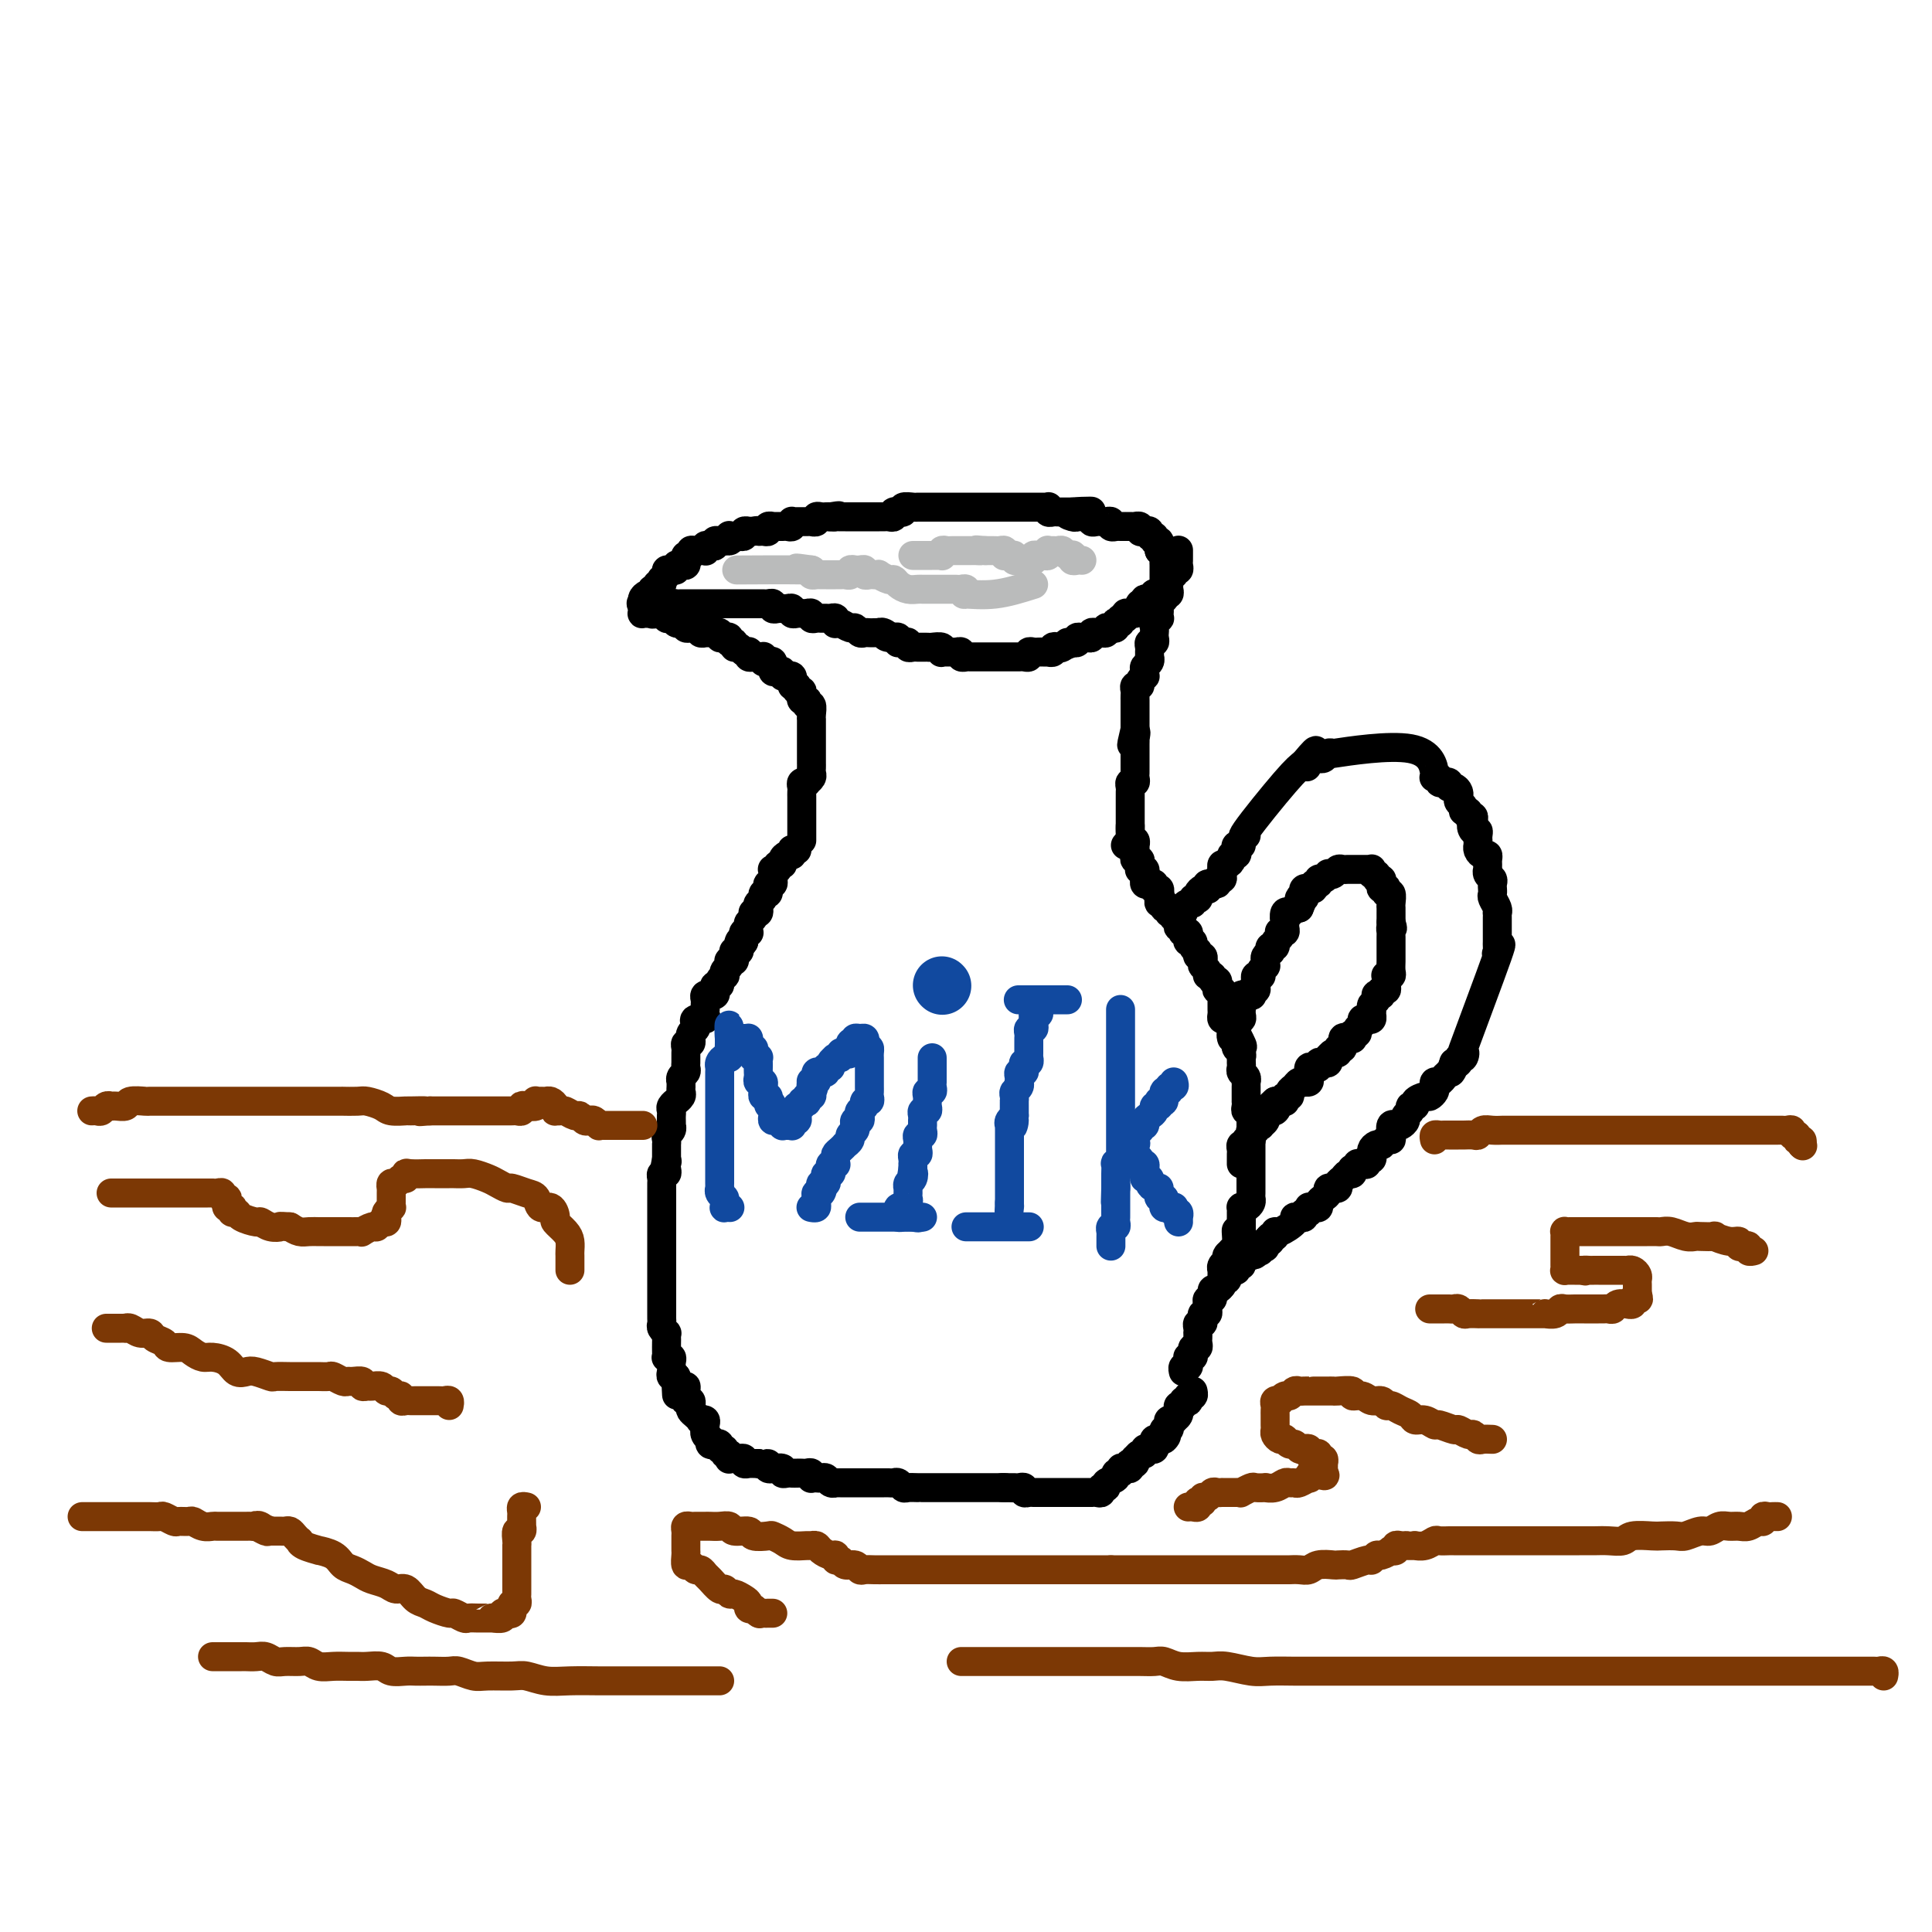 <svg viewBox='0 0 400 400' version='1.1' xmlns='http://www.w3.org/2000/svg' xmlns:xlink='http://www.w3.org/1999/xlink'><g fill='none' stroke='#000000' stroke-width='6' stroke-linecap='round' stroke-linejoin='round'><path d='M239,123c-0.063,-0.122 -0.126,-0.244 0,0c0.126,0.244 0.441,0.853 0,1c-0.441,0.147 -1.637,-0.167 -2,0c-0.363,0.167 0.109,0.815 0,1c-0.109,0.185 -0.799,-0.094 -1,0c-0.201,0.094 0.086,0.560 0,1c-0.086,0.440 -0.544,0.854 -1,1c-0.456,0.146 -0.911,0.024 -1,0c-0.089,-0.024 0.187,0.050 0,0c-0.187,-0.050 -0.839,-0.223 -1,0c-0.161,0.223 0.167,0.843 0,1c-0.167,0.157 -0.829,-0.151 -1,0c-0.171,0.151 0.148,0.759 0,1c-0.148,0.241 -0.761,0.116 -1,0c-0.239,-0.116 -0.102,-0.224 0,0c0.102,0.224 0.168,0.778 0,1c-0.168,0.222 -0.569,0.112 -1,0c-0.431,-0.112 -0.890,-0.227 -1,0c-0.110,0.227 0.129,0.797 0,1c-0.129,0.203 -0.626,0.040 -1,0c-0.374,-0.040 -0.625,0.042 -1,0c-0.375,-0.042 -0.875,-0.208 -1,0c-0.125,0.208 0.125,0.792 0,1c-0.125,0.208 -0.626,0.042 -1,0c-0.374,-0.042 -0.622,0.041 -1,0c-0.378,-0.041 -0.885,-0.207 -1,0c-0.115,0.207 0.161,0.786 0,1c-0.161,0.214 -0.760,0.061 -1,0c-0.240,-0.061 -0.120,-0.031 0,0'/><path d='M222,133c-2.807,1.487 -1.326,0.206 -1,0c0.326,-0.206 -0.505,0.663 -1,1c-0.495,0.337 -0.654,0.143 -1,0c-0.346,-0.143 -0.880,-0.234 -1,0c-0.120,0.234 0.175,0.795 0,1c-0.175,0.205 -0.820,0.055 -1,0c-0.180,-0.055 0.106,-0.016 0,0c-0.106,0.016 -0.602,0.008 -1,0c-0.398,-0.008 -0.698,-0.016 -1,0c-0.302,0.016 -0.606,0.057 -1,0c-0.394,-0.057 -0.879,-0.211 -1,0c-0.121,0.211 0.123,0.789 0,1c-0.123,0.211 -0.611,0.057 -1,0c-0.389,-0.057 -0.678,-0.015 -1,0c-0.322,0.015 -0.678,0.004 -1,0c-0.322,-0.004 -0.611,-0.001 -1,0c-0.389,0.001 -0.877,0.000 -1,0c-0.123,-0.000 0.121,-0.000 0,0c-0.121,0.000 -0.606,0.000 -1,0c-0.394,-0.000 -0.697,-0.000 -1,0c-0.303,0.000 -0.606,0.000 -1,0c-0.394,-0.000 -0.879,-0.000 -1,0c-0.121,0.000 0.121,0.000 0,0c-0.121,-0.000 -0.606,-0.000 -1,0c-0.394,0.000 -0.698,0.001 -1,0c-0.302,-0.001 -0.602,-0.004 -1,0c-0.398,0.004 -0.894,0.015 -1,0c-0.106,-0.015 0.179,-0.057 0,0c-0.179,0.057 -0.821,0.211 -1,0c-0.179,-0.211 0.106,-0.789 0,-1c-0.106,-0.211 -0.603,-0.056 -1,0c-0.397,0.056 -0.693,0.011 -1,0c-0.307,-0.011 -0.625,0.011 -1,0c-0.375,-0.011 -0.807,-0.056 -1,0c-0.193,0.056 -0.147,0.211 0,0c0.147,-0.211 0.394,-0.789 0,-1c-0.394,-0.211 -1.429,-0.057 -2,0c-0.571,0.057 -0.677,0.015 -1,0c-0.323,-0.015 -0.861,-0.003 -1,0c-0.139,0.003 0.121,-0.003 0,0c-0.121,0.003 -0.624,0.015 -1,0c-0.376,-0.015 -0.626,-0.057 -1,0c-0.374,0.057 -0.871,0.212 -1,0c-0.129,-0.212 0.110,-0.793 0,-1c-0.110,-0.207 -0.568,-0.042 -1,0c-0.432,0.042 -0.837,-0.040 -1,0c-0.163,0.040 -0.082,0.203 0,0c0.082,-0.203 0.166,-0.772 0,-1c-0.166,-0.228 -0.583,-0.114 -1,0'/><path d='M185,132c-2.658,-0.558 -1.304,0.047 -1,0c0.304,-0.047 -0.443,-0.744 -1,-1c-0.557,-0.256 -0.923,-0.069 -1,0c-0.077,0.069 0.134,0.020 0,0c-0.134,-0.020 -0.614,-0.009 -1,0c-0.386,0.009 -0.680,0.018 -1,0c-0.320,-0.018 -0.667,-0.061 -1,0c-0.333,0.061 -0.653,0.226 -1,0c-0.347,-0.226 -0.720,-0.844 -1,-1c-0.280,-0.156 -0.467,0.151 -1,0c-0.533,-0.151 -1.414,-0.758 -2,-1c-0.586,-0.242 -0.878,-0.117 -1,0c-0.122,0.117 -0.074,0.228 0,0c0.074,-0.228 0.175,-0.793 0,-1c-0.175,-0.207 -0.625,-0.054 -1,0c-0.375,0.054 -0.674,0.011 -1,0c-0.326,-0.011 -0.679,0.011 -1,0c-0.321,-0.011 -0.611,-0.055 -1,0c-0.389,0.055 -0.877,0.211 -1,0c-0.123,-0.211 0.121,-0.788 0,-1c-0.121,-0.212 -0.606,-0.061 -1,0c-0.394,0.061 -0.697,0.030 -1,0c-0.303,-0.030 -0.606,-0.061 -1,0c-0.394,0.061 -0.879,0.212 -1,0c-0.121,-0.212 0.121,-0.788 0,-1c-0.121,-0.212 -0.606,-0.061 -1,0c-0.394,0.061 -0.697,0.030 -1,0c-0.303,-0.030 -0.606,-0.061 -1,0c-0.394,0.061 -0.879,0.212 -1,0c-0.121,-0.212 0.123,-0.789 0,-1c-0.123,-0.211 -0.611,-0.057 -1,0c-0.389,0.057 -0.678,0.015 -1,0c-0.322,-0.015 -0.678,-0.004 -1,0c-0.322,0.004 -0.611,0.001 -1,0c-0.389,-0.001 -0.877,-0.000 -1,0c-0.123,0.000 0.121,0.000 0,0c-0.121,-0.000 -0.606,-0.000 -1,0c-0.394,0.000 -0.697,0.000 -1,0c-0.303,-0.000 -0.606,-0.000 -1,0c-0.394,0.000 -0.879,0.000 -1,0c-0.121,-0.000 0.123,-0.000 0,0c-0.123,0.000 -0.611,0.000 -1,0c-0.389,-0.000 -0.678,-0.000 -1,0c-0.322,0.000 -0.678,0.000 -1,0c-0.322,-0.000 -0.611,-0.000 -1,0c-0.389,0.000 -0.877,0.000 -1,0c-0.123,-0.000 0.121,-0.000 0,0c-0.121,0.000 -0.606,0.000 -1,0c-0.394,-0.000 -0.697,-0.000 -1,0c-0.303,0.000 -0.606,0.000 -1,0c-0.394,-0.000 -0.880,-0.001 -1,0c-0.120,0.001 0.126,0.004 0,0c-0.126,-0.004 -0.625,-0.015 -1,0c-0.375,0.015 -0.626,0.056 -1,0c-0.374,-0.056 -0.871,-0.207 -1,0c-0.129,0.207 0.109,0.774 0,1c-0.109,0.226 -0.565,0.112 -1,0c-0.435,-0.112 -0.848,-0.223 -1,0c-0.152,0.223 -0.043,0.778 0,1c0.043,0.222 0.022,0.111 0,0'/><path d='M137,127c-3.426,0.310 -1.492,0.084 -1,0c0.492,-0.084 -0.456,-0.025 -1,0c-0.544,0.025 -0.682,0.018 -1,0c-0.318,-0.018 -0.817,-0.046 -1,0c-0.183,0.046 -0.049,0.166 0,0c0.049,-0.166 0.014,-0.619 0,-1c-0.014,-0.381 -0.007,-0.691 0,-1'/><path d='M133,125c-0.607,-0.265 -0.124,0.074 0,0c0.124,-0.074 -0.111,-0.560 0,-1c0.111,-0.440 0.570,-0.835 1,-1c0.430,-0.165 0.832,-0.101 1,0c0.168,0.101 0.101,0.238 0,0c-0.101,-0.238 -0.237,-0.852 0,-1c0.237,-0.148 0.847,0.171 1,0c0.153,-0.171 -0.151,-0.833 0,-1c0.151,-0.167 0.757,0.162 1,0c0.243,-0.162 0.122,-0.814 0,-1c-0.122,-0.186 -0.244,0.093 0,0c0.244,-0.093 0.854,-0.560 1,-1c0.146,-0.440 -0.172,-0.854 0,-1c0.172,-0.146 0.833,-0.025 1,0c0.167,0.025 -0.162,-0.045 0,0c0.162,0.045 0.814,0.206 1,0c0.186,-0.206 -0.095,-0.777 0,-1c0.095,-0.223 0.565,-0.097 1,0c0.435,0.097 0.834,0.166 1,0c0.166,-0.166 0.100,-0.566 0,-1c-0.100,-0.434 -0.233,-0.901 0,-1c0.233,-0.099 0.832,0.170 1,0c0.168,-0.170 -0.095,-0.778 0,-1c0.095,-0.222 0.547,-0.059 1,0c0.453,0.059 0.905,0.012 1,0c0.095,-0.012 -0.168,0.011 0,0c0.168,-0.011 0.767,-0.054 1,0c0.233,0.054 0.100,0.207 0,0c-0.100,-0.207 -0.167,-0.773 0,-1c0.167,-0.227 0.570,-0.113 1,0c0.430,0.113 0.889,0.226 1,0c0.111,-0.226 -0.124,-0.792 0,-1c0.124,-0.208 0.607,-0.060 1,0c0.393,0.060 0.697,0.030 1,0'/><path d='M150,112c2.079,-0.868 1.278,-0.037 1,0c-0.278,0.037 -0.032,-0.721 0,-1c0.032,-0.279 -0.150,-0.078 0,0c0.150,0.078 0.633,0.035 1,0c0.367,-0.035 0.620,-0.062 1,0c0.380,0.062 0.889,0.213 1,0c0.111,-0.213 -0.176,-0.789 0,-1c0.176,-0.211 0.817,-0.057 1,0c0.183,0.057 -0.090,0.016 0,0c0.090,-0.016 0.545,-0.008 1,0'/><path d='M156,110c1.111,-0.305 0.890,-0.068 1,0c0.110,0.068 0.552,-0.034 1,0c0.448,0.034 0.904,0.205 1,0c0.096,-0.205 -0.167,-0.787 0,-1c0.167,-0.213 0.766,-0.057 1,0c0.234,0.057 0.104,0.015 0,0c-0.104,-0.015 -0.182,-0.003 0,0c0.182,0.003 0.623,-0.003 1,0c0.377,0.003 0.689,0.015 1,0c0.311,-0.015 0.622,-0.057 1,0c0.378,0.057 0.822,0.211 1,0c0.178,-0.211 0.089,-0.789 0,-1c-0.089,-0.211 -0.177,-0.057 0,0c0.177,0.057 0.621,0.015 1,0c0.379,-0.015 0.694,-0.003 1,0c0.306,0.003 0.603,-0.003 1,0c0.397,0.003 0.894,0.015 1,0c0.106,-0.015 -0.179,-0.057 0,0c0.179,0.057 0.821,0.211 1,0c0.179,-0.211 -0.107,-0.789 0,-1c0.107,-0.211 0.606,-0.057 1,0c0.394,0.057 0.684,0.016 1,0c0.316,-0.016 0.658,-0.008 1,0'/><path d='M172,107c2.714,-0.464 1.500,-0.124 1,0c-0.500,0.124 -0.288,0.033 0,0c0.288,-0.033 0.650,-0.009 1,0c0.350,0.009 0.689,0.002 1,0c0.311,-0.002 0.594,-0.001 1,0c0.406,0.001 0.935,0.000 1,0c0.065,-0.000 -0.332,-0.000 0,0c0.332,0.000 1.395,-0.000 2,0c0.605,0.000 0.754,0.000 1,0c0.246,-0.000 0.590,-0.000 1,0c0.410,0.000 0.884,0.001 1,0c0.116,-0.001 -0.128,-0.004 0,0c0.128,0.004 0.627,0.015 1,0c0.373,-0.015 0.621,-0.057 1,0c0.379,0.057 0.891,0.212 1,0c0.109,-0.212 -0.183,-0.793 0,-1c0.183,-0.207 0.840,-0.041 1,0c0.160,0.041 -0.179,-0.041 0,0c0.179,0.041 0.875,0.207 1,0c0.125,-0.207 -0.321,-0.788 0,-1c0.321,-0.212 1.410,-0.057 2,0c0.590,0.057 0.683,0.015 1,0c0.317,-0.015 0.858,-0.004 1,0c0.142,0.004 -0.116,0.001 0,0c0.116,-0.001 0.605,-0.000 1,0c0.395,0.000 0.697,0.000 1,0c0.303,-0.000 0.606,-0.000 1,0c0.394,0.000 0.879,0.000 1,0c0.121,-0.000 -0.123,-0.000 0,0c0.123,0.000 0.611,0.000 1,0c0.389,-0.000 0.678,-0.000 1,0c0.322,0.000 0.678,0.000 1,0c0.322,-0.000 0.611,-0.000 1,0c0.389,0.000 0.877,0.000 1,0c0.123,-0.000 -0.121,-0.000 0,0c0.121,0.000 0.606,0.000 1,0c0.394,-0.000 0.697,-0.000 1,0c0.303,0.000 0.606,0.000 1,0c0.394,-0.000 0.879,-0.000 1,0c0.121,0.000 -0.121,0.000 0,0c0.121,-0.000 0.606,-0.000 1,0c0.394,0.000 0.697,0.000 1,0c0.303,-0.000 0.606,-0.000 1,0c0.394,0.000 0.878,0.000 1,0c0.122,-0.000 -0.117,-0.000 0,0c0.117,0.000 0.591,0.000 1,0c0.409,-0.000 0.754,-0.000 1,0c0.246,0.000 0.395,0.000 1,0c0.605,-0.000 1.668,-0.000 2,0c0.332,0.000 -0.065,0.000 0,0c0.065,-0.000 0.592,-0.001 1,0c0.408,0.001 0.697,0.004 1,0c0.303,-0.004 0.620,-0.015 1,0c0.380,0.015 0.823,0.057 1,0c0.177,-0.057 0.089,-0.211 0,0c-0.089,0.211 -0.179,0.789 0,1c0.179,0.211 0.625,0.057 1,0c0.375,-0.057 0.678,-0.015 1,0c0.322,0.015 0.664,0.004 1,0c0.336,-0.004 0.668,-0.001 1,0c0.332,0.001 0.666,0.001 1,0'/><path d='M222,106c7.748,-0.215 2.117,-0.254 0,0c-2.117,0.254 -0.721,0.799 0,1c0.721,0.201 0.767,0.058 1,0c0.233,-0.058 0.654,-0.030 1,0c0.346,0.030 0.618,0.060 1,0c0.382,-0.060 0.876,-0.212 1,0c0.124,0.212 -0.120,0.788 0,1c0.120,0.212 0.606,0.061 1,0c0.394,-0.061 0.698,-0.030 1,0c0.302,0.030 0.602,0.061 1,0c0.398,-0.061 0.894,-0.212 1,0c0.106,0.212 -0.178,0.789 0,1c0.178,0.211 0.817,0.057 1,0c0.183,-0.057 -0.092,-0.015 0,0c0.092,0.015 0.551,0.004 1,0c0.449,-0.004 0.890,-0.001 1,0c0.110,0.001 -0.110,-0.001 0,0c0.110,0.001 0.551,0.004 1,0c0.449,-0.004 0.908,-0.015 1,0c0.092,0.015 -0.181,0.055 0,0c0.181,-0.055 0.818,-0.207 1,0c0.182,0.207 -0.091,0.772 0,1c0.091,0.228 0.545,0.118 1,0c0.455,-0.118 0.910,-0.243 1,0c0.090,0.243 -0.186,0.854 0,1c0.186,0.146 0.834,-0.172 1,0c0.166,0.172 -0.152,0.834 0,1c0.152,0.166 0.773,-0.166 1,0c0.227,0.166 0.061,0.828 0,1c-0.061,0.172 -0.016,-0.146 0,0c0.016,0.146 0.005,0.756 0,1c-0.005,0.244 -0.002,0.122 0,0'/><path d='M240,114c3.011,1.190 1.539,0.165 1,0c-0.539,-0.165 -0.144,0.529 0,1c0.144,0.471 0.039,0.718 0,1c-0.039,0.282 -0.010,0.600 0,1c0.010,0.400 0.003,0.881 0,1c-0.003,0.119 -0.001,-0.123 0,0c0.001,0.123 0.000,0.610 0,1c-0.000,0.390 -0.000,0.682 0,1c0.000,0.318 0.000,0.663 0,1c-0.000,0.337 -0.000,0.668 0,1c0.000,0.332 0.000,0.666 0,1'/><path d='M241,123c0.167,1.500 0.083,0.750 0,0'/><path d='M244,114c0.001,-0.089 0.001,-0.178 0,0c-0.001,0.178 -0.004,0.622 0,1c0.004,0.378 0.015,0.689 0,1c-0.015,0.311 -0.056,0.623 0,1c0.056,0.377 0.207,0.818 0,1c-0.207,0.182 -0.774,0.104 -1,0c-0.226,-0.104 -0.113,-0.235 0,0c0.113,0.235 0.226,0.836 0,1c-0.226,0.164 -0.792,-0.110 -1,0c-0.208,0.110 -0.060,0.604 0,1c0.060,0.396 0.030,0.694 0,1c-0.030,0.306 -0.060,0.621 0,1c0.060,0.379 0.208,0.823 0,1c-0.208,0.177 -0.774,0.089 -1,0c-0.226,-0.089 -0.113,-0.177 0,0c0.113,0.177 0.227,0.621 0,1c-0.227,0.379 -0.793,0.694 -1,1c-0.207,0.306 -0.054,0.603 0,1c0.054,0.397 0.011,0.894 0,1c-0.011,0.106 0.011,-0.179 0,0c-0.011,0.179 -0.056,0.822 0,1c0.056,0.178 0.211,-0.111 0,0c-0.211,0.111 -0.789,0.621 -1,1c-0.211,0.379 -0.056,0.627 0,1c0.056,0.373 0.011,0.870 0,1c-0.011,0.130 0.011,-0.106 0,0c-0.011,0.106 -0.056,0.553 0,1c0.056,0.447 0.211,0.894 0,1c-0.211,0.106 -0.789,-0.130 -1,0c-0.211,0.130 -0.056,0.626 0,1c0.056,0.374 0.011,0.625 0,1c-0.011,0.375 0.011,0.874 0,1c-0.011,0.126 -0.056,-0.120 0,0c0.056,0.120 0.212,0.606 0,1c-0.212,0.394 -0.793,0.697 -1,1c-0.207,0.303 -0.040,0.607 0,1c0.040,0.393 -0.046,0.875 0,1c0.046,0.125 0.222,-0.107 0,0c-0.222,0.107 -0.844,0.553 -1,1c-0.156,0.447 0.154,0.894 0,1c-0.154,0.106 -0.773,-0.130 -1,0c-0.227,0.130 -0.061,0.626 0,1c0.061,0.374 0.016,0.625 0,1c-0.016,0.375 -0.004,0.875 0,1c0.004,0.125 0.001,-0.125 0,0c-0.001,0.125 -0.000,0.626 0,1c0.000,0.374 0.000,0.621 0,1c-0.000,0.379 -0.000,0.889 0,1c0.000,0.111 0.000,-0.177 0,0c-0.000,0.177 -0.000,0.821 0,1c0.000,0.179 0.000,-0.106 0,0c-0.000,0.106 -0.000,0.602 0,1c0.000,0.398 0.000,0.699 0,1'/><path d='M235,151c-1.392,5.886 -0.373,2.102 0,1c0.373,-1.102 0.100,0.478 0,1c-0.100,0.522 -0.027,-0.015 0,0c0.027,0.015 0.007,0.582 0,1c-0.007,0.418 -0.002,0.685 0,1c0.002,0.315 0.000,0.676 0,1c-0.000,0.324 -0.000,0.612 0,1c0.000,0.388 -0.000,0.877 0,1c0.000,0.123 0.001,-0.121 0,0c-0.001,0.121 -0.004,0.606 0,1c0.004,0.394 0.015,0.697 0,1c-0.015,0.303 -0.057,0.606 0,1c0.057,0.394 0.211,0.879 0,1c-0.211,0.121 -0.789,-0.123 -1,0c-0.211,0.123 -0.057,0.611 0,1c0.057,0.389 0.015,0.678 0,1c-0.015,0.322 -0.004,0.678 0,1c0.004,0.322 0.001,0.611 0,1c-0.001,0.389 -0.000,0.877 0,1c0.000,0.123 0.000,-0.121 0,0c-0.000,0.121 -0.000,0.606 0,1c0.000,0.394 -0.000,0.697 0,1c0.000,0.303 0.000,0.606 0,1c-0.000,0.394 -0.000,0.879 0,1c0.000,0.121 0.001,-0.121 0,0c-0.001,0.121 -0.004,0.607 0,1c0.004,0.393 0.015,0.694 0,1c-0.015,0.306 -0.056,0.618 0,1c0.056,0.382 0.207,0.834 0,1c-0.207,0.166 -0.774,0.048 -1,0c-0.226,-0.048 -0.113,-0.024 0,0'/><path d='M166,174c0.000,-0.341 0.000,-0.683 0,-1c-0.000,-0.317 -0.000,-0.610 0,-1c0.000,-0.390 0.000,-0.878 0,-1c-0.000,-0.122 -0.000,0.121 0,0c0.000,-0.121 0.000,-0.606 0,-1c-0.000,-0.394 -0.000,-0.697 0,-1c0.000,-0.303 0.000,-0.606 0,-1c-0.000,-0.394 -0.000,-0.879 0,-1c0.000,-0.121 0.000,0.123 0,0c-0.000,-0.123 -0.001,-0.611 0,-1c0.001,-0.389 0.004,-0.679 0,-1c-0.004,-0.321 -0.016,-0.674 0,-1c0.016,-0.326 0.061,-0.626 0,-1c-0.061,-0.374 -0.226,-0.821 0,-1c0.226,-0.179 0.845,-0.089 1,0c0.155,0.089 -0.155,0.177 0,0c0.155,-0.177 0.774,-0.620 1,-1c0.226,-0.380 0.061,-0.697 0,-1c-0.061,-0.303 -0.016,-0.592 0,-1c0.016,-0.408 0.004,-0.935 0,-1c-0.004,-0.065 -0.001,0.332 0,0c0.001,-0.332 0.000,-1.395 0,-2c-0.000,-0.605 -0.000,-0.754 0,-1c0.000,-0.246 0.000,-0.591 0,-1c-0.000,-0.409 -0.000,-0.883 0,-1c0.000,-0.117 -0.000,0.122 0,0c0.000,-0.122 0.000,-0.607 0,-1c-0.000,-0.393 -0.000,-0.696 0,-1c0.000,-0.304 0.001,-0.611 0,-1c-0.001,-0.389 -0.004,-0.860 0,-1c0.004,-0.140 0.015,0.050 0,0c-0.015,-0.050 -0.056,-0.339 0,-1c0.056,-0.661 0.207,-1.693 0,-2c-0.207,-0.307 -0.774,0.111 -1,0c-0.226,-0.111 -0.112,-0.752 0,-1c0.112,-0.248 0.223,-0.104 0,0c-0.223,0.104 -0.778,0.169 -1,0c-0.222,-0.169 -0.111,-0.571 0,-1c0.111,-0.429 0.222,-0.885 0,-1c-0.222,-0.115 -0.778,0.110 -1,0c-0.222,-0.110 -0.111,-0.555 0,-1'/><path d='M165,142c-0.692,-0.554 -0.921,0.062 -1,0c-0.079,-0.062 -0.006,-0.801 0,-1c0.006,-0.199 -0.055,0.144 0,0c0.055,-0.144 0.226,-0.774 0,-1c-0.226,-0.226 -0.848,-0.047 -1,0c-0.152,0.047 0.166,-0.039 0,0c-0.166,0.039 -0.815,0.203 -1,0c-0.185,-0.203 0.094,-0.771 0,-1c-0.094,-0.229 -0.560,-0.118 -1,0c-0.440,0.118 -0.853,0.241 -1,0c-0.147,-0.241 -0.029,-0.848 0,-1c0.029,-0.152 -0.031,0.152 0,0c0.031,-0.152 0.153,-0.759 0,-1c-0.153,-0.241 -0.580,-0.117 -1,0c-0.420,0.117 -0.833,0.227 -1,0c-0.167,-0.227 -0.087,-0.792 0,-1c0.087,-0.208 0.181,-0.059 0,0c-0.181,0.059 -0.636,0.030 -1,0c-0.364,-0.030 -0.636,-0.059 -1,0c-0.364,0.059 -0.818,0.208 -1,0c-0.182,-0.208 -0.091,-0.773 0,-1c0.091,-0.227 0.183,-0.118 0,0c-0.183,0.118 -0.642,0.243 -1,0c-0.358,-0.243 -0.617,-0.853 -1,-1c-0.383,-0.147 -0.890,0.171 -1,0c-0.110,-0.171 0.177,-0.829 0,-1c-0.177,-0.171 -0.817,0.147 -1,0c-0.183,-0.147 0.091,-0.757 0,-1c-0.091,-0.243 -0.545,-0.118 -1,0c-0.455,0.118 -0.909,0.228 -1,0c-0.091,-0.228 0.182,-0.793 0,-1c-0.182,-0.207 -0.818,-0.056 -1,0c-0.182,0.056 0.091,0.016 0,0c-0.091,-0.016 -0.545,-0.008 -1,0c-0.455,0.008 -0.909,0.016 -1,0c-0.091,-0.016 0.183,-0.057 0,0c-0.183,0.057 -0.823,0.212 -1,0c-0.177,-0.212 0.110,-0.793 0,-1c-0.110,-0.207 -0.616,-0.042 -1,0c-0.384,0.042 -0.647,-0.040 -1,0c-0.353,0.040 -0.798,0.203 -1,0c-0.202,-0.203 -0.162,-0.773 0,-1c0.162,-0.227 0.446,-0.112 0,0c-0.446,0.112 -1.622,0.223 -2,0c-0.378,-0.223 0.042,-0.778 0,-1c-0.042,-0.222 -0.547,-0.111 -1,0c-0.453,0.111 -0.853,0.222 -1,0c-0.147,-0.222 -0.042,-0.778 0,-1c0.042,-0.222 0.021,-0.111 0,0'/><path d='M234,171c-0.008,0.342 -0.016,0.684 0,1c0.016,0.316 0.057,0.605 0,1c-0.057,0.395 -0.211,0.894 0,1c0.211,0.106 0.789,-0.183 1,0c0.211,0.183 0.057,0.836 0,1c-0.057,0.164 -0.016,-0.162 0,0c0.016,0.162 0.008,0.813 0,1c-0.008,0.187 -0.016,-0.091 0,0c0.016,0.091 0.057,0.550 0,1c-0.057,0.450 -0.212,0.891 0,1c0.212,0.109 0.793,-0.115 1,0c0.207,0.115 0.041,0.570 0,1c-0.041,0.430 0.042,0.836 0,1c-0.042,0.164 -0.208,0.086 0,0c0.208,-0.086 0.791,-0.180 1,0c0.209,0.180 0.046,0.636 0,1c-0.046,0.364 0.026,0.637 0,1c-0.026,0.363 -0.152,0.815 0,1c0.152,0.185 0.580,0.101 1,0c0.420,-0.101 0.831,-0.221 1,0c0.169,0.221 0.097,0.781 0,1c-0.097,0.219 -0.218,0.097 0,0c0.218,-0.097 0.777,-0.171 1,0c0.223,0.171 0.112,0.585 0,1'/><path d='M240,185c0.924,2.410 0.232,1.434 0,1c-0.232,-0.434 -0.006,-0.328 0,0c0.006,0.328 -0.210,0.876 0,1c0.210,0.124 0.845,-0.177 1,0c0.155,0.177 -0.168,0.831 0,1c0.168,0.169 0.829,-0.147 1,0c0.171,0.147 -0.147,0.757 0,1c0.147,0.243 0.758,0.120 1,0c0.242,-0.120 0.117,-0.238 0,0c-0.117,0.238 -0.224,0.833 0,1c0.224,0.167 0.778,-0.095 1,0c0.222,0.095 0.111,0.548 0,1c-0.111,0.452 -0.222,0.905 0,1c0.222,0.095 0.778,-0.168 1,0c0.222,0.168 0.111,0.767 0,1c-0.111,0.233 -0.222,0.100 0,0c0.222,-0.100 0.776,-0.168 1,0c0.224,0.168 0.116,0.570 0,1c-0.116,0.430 -0.241,0.886 0,1c0.241,0.114 0.850,-0.114 1,0c0.150,0.114 -0.157,0.570 0,1c0.157,0.430 0.778,0.832 1,1c0.222,0.168 0.046,0.100 0,0c-0.046,-0.100 0.039,-0.234 0,0c-0.039,0.234 -0.203,0.836 0,1c0.203,0.164 0.771,-0.110 1,0c0.229,0.110 0.118,0.603 0,1c-0.118,0.397 -0.243,0.699 0,1c0.243,0.301 0.853,0.602 1,1c0.147,0.398 -0.171,0.894 0,1c0.171,0.106 0.829,-0.178 1,0c0.171,0.178 -0.147,0.817 0,1c0.147,0.183 0.757,-0.091 1,0c0.243,0.091 0.118,0.545 0,1c-0.118,0.455 -0.228,0.909 0,1c0.228,0.091 0.793,-0.183 1,0c0.207,0.183 0.055,0.823 0,1c-0.055,0.177 -0.015,-0.107 0,0c0.015,0.107 0.003,0.607 0,1c-0.003,0.393 0.002,0.680 0,1c-0.002,0.320 -0.011,0.673 0,1c0.011,0.327 0.041,0.626 0,1c-0.041,0.374 -0.154,0.821 0,1c0.154,0.179 0.577,0.090 1,0c0.423,-0.090 0.848,-0.182 1,0c0.152,0.182 0.030,0.636 0,1c-0.030,0.364 0.030,0.636 0,1c-0.030,0.364 -0.152,0.818 0,1c0.152,0.182 0.576,0.091 1,0'/><path d='M256,214c2.476,4.726 0.667,2.039 0,1c-0.667,-1.039 -0.193,-0.432 0,0c0.193,0.432 0.104,0.689 0,1c-0.104,0.311 -0.224,0.675 0,1c0.224,0.325 0.792,0.612 1,1c0.208,0.388 0.055,0.878 0,1c-0.055,0.122 -0.011,-0.122 0,0c0.011,0.122 -0.011,0.611 0,1c0.011,0.389 0.056,0.678 0,1c-0.056,0.322 -0.211,0.678 0,1c0.211,0.322 0.789,0.611 1,1c0.211,0.389 0.057,0.877 0,1c-0.057,0.123 -0.015,-0.121 0,0c0.015,0.121 0.004,0.606 0,1c-0.004,0.394 -0.001,0.697 0,1c0.001,0.303 -0.001,0.607 0,1c0.001,0.393 0.004,0.875 0,1c-0.004,0.125 -0.015,-0.107 0,0c0.015,0.107 0.057,0.554 0,1c-0.057,0.446 -0.211,0.893 0,1c0.211,0.107 0.789,-0.126 1,0c0.211,0.126 0.057,0.610 0,1c-0.057,0.390 -0.015,0.687 0,1c0.015,0.313 0.004,0.643 0,1c-0.004,0.357 -0.001,0.740 0,1c0.001,0.260 0.000,0.399 0,1c-0.000,0.601 -0.000,1.666 0,2c0.000,0.334 0.000,-0.064 0,0c-0.000,0.064 -0.000,0.591 0,1c0.000,0.409 0.000,0.701 0,1c-0.000,0.299 -0.000,0.605 0,1c0.000,0.395 0.000,0.879 0,1c-0.000,0.121 -0.000,-0.123 0,0c0.000,0.123 0.000,0.611 0,1c-0.000,0.389 -0.000,0.678 0,1c0.000,0.322 0.000,0.678 0,1c-0.000,0.322 -0.000,0.611 0,1c0.000,0.389 0.001,0.877 0,1c-0.001,0.123 -0.003,-0.121 0,0c0.003,0.121 0.011,0.607 0,1c-0.011,0.393 -0.041,0.693 0,1c0.041,0.307 0.155,0.621 0,1c-0.155,0.379 -0.577,0.824 -1,1c-0.423,0.176 -0.845,0.084 -1,0c-0.155,-0.084 -0.041,-0.160 0,0c0.041,0.160 0.011,0.554 0,1c-0.011,0.446 -0.003,0.943 0,1c0.003,0.057 0.001,-0.325 0,0c-0.001,0.325 -0.000,1.357 0,2c0.000,0.643 0.000,0.898 0,1c-0.000,0.102 -0.000,0.051 0,0'/><path d='M257,255c-0.536,3.510 -0.874,0.787 -1,0c-0.126,-0.787 -0.038,0.364 0,1c0.038,0.636 0.025,0.758 0,1c-0.025,0.242 -0.063,0.604 0,1c0.063,0.396 0.228,0.827 0,1c-0.228,0.173 -0.850,0.088 -1,0c-0.150,-0.088 0.170,-0.177 0,0c-0.170,0.177 -0.830,0.622 -1,1c-0.170,0.378 0.151,0.689 0,1c-0.151,0.311 -0.772,0.622 -1,1c-0.228,0.378 -0.061,0.822 0,1c0.061,0.178 0.017,0.089 0,0c-0.017,-0.089 -0.007,-0.177 0,0c0.007,0.177 0.012,0.621 0,1c-0.012,0.379 -0.042,0.694 0,1c0.042,0.306 0.154,0.603 0,1c-0.154,0.397 -0.576,0.895 -1,1c-0.424,0.105 -0.849,-0.183 -1,0c-0.151,0.183 -0.026,0.837 0,1c0.026,0.163 -0.046,-0.164 0,0c0.046,0.164 0.209,0.818 0,1c-0.209,0.182 -0.792,-0.110 -1,0c-0.208,0.110 -0.042,0.621 0,1c0.042,0.379 -0.040,0.627 0,1c0.040,0.373 0.203,0.870 0,1c-0.203,0.130 -0.772,-0.106 -1,0c-0.228,0.106 -0.114,0.554 0,1c0.114,0.446 0.227,0.889 0,1c-0.227,0.111 -0.793,-0.111 -1,0c-0.207,0.111 -0.056,0.554 0,1c0.056,0.446 0.016,0.894 0,1c-0.016,0.106 -0.008,-0.130 0,0c0.008,0.130 0.016,0.626 0,1c-0.016,0.374 -0.056,0.626 0,1c0.056,0.374 0.207,0.871 0,1c-0.207,0.129 -0.773,-0.110 -1,0c-0.227,0.110 -0.114,0.568 0,1c0.114,0.432 0.228,0.838 0,1c-0.228,0.162 -0.797,0.081 -1,0c-0.203,-0.081 -0.040,-0.162 0,0c0.040,0.162 -0.042,0.565 0,1c0.042,0.435 0.207,0.900 0,1c-0.207,0.100 -0.787,-0.165 -1,0c-0.213,0.165 -0.061,0.762 0,1c0.061,0.238 0.030,0.119 0,0'/><path d='M165,176c-0.417,0.032 -0.834,0.064 -1,0c-0.166,-0.064 -0.082,-0.223 0,0c0.082,0.223 0.162,0.829 0,1c-0.162,0.171 -0.564,-0.094 -1,0c-0.436,0.094 -0.905,0.547 -1,1c-0.095,0.453 0.185,0.906 0,1c-0.185,0.094 -0.834,-0.172 -1,0c-0.166,0.172 0.152,0.781 0,1c-0.152,0.219 -0.773,0.047 -1,0c-0.227,-0.047 -0.060,0.030 0,0c0.060,-0.030 0.012,-0.167 0,0c-0.012,0.167 0.011,0.637 0,1c-0.011,0.363 -0.056,0.618 0,1c0.056,0.382 0.212,0.891 0,1c-0.212,0.109 -0.793,-0.182 -1,0c-0.207,0.182 -0.040,0.836 0,1c0.040,0.164 -0.045,-0.163 0,0c0.045,0.163 0.222,0.817 0,1c-0.222,0.183 -0.843,-0.105 -1,0c-0.157,0.105 0.150,0.603 0,1c-0.150,0.397 -0.759,0.694 -1,1c-0.241,0.306 -0.116,0.621 0,1c0.116,0.379 0.224,0.823 0,1c-0.224,0.177 -0.778,0.089 -1,0c-0.222,-0.089 -0.112,-0.178 0,0c0.112,0.178 0.227,0.622 0,1c-0.227,0.378 -0.797,0.689 -1,1c-0.203,0.311 -0.040,0.622 0,1c0.040,0.378 -0.042,0.822 0,1c0.042,0.178 0.207,0.089 0,0c-0.207,-0.089 -0.787,-0.178 -1,0c-0.213,0.178 -0.061,0.622 0,1c0.061,0.378 0.030,0.689 0,1'/><path d='M154,195c-1.924,2.895 -1.233,0.631 -1,0c0.233,-0.631 0.010,0.370 0,1c-0.010,0.630 0.195,0.891 0,1c-0.195,0.109 -0.788,0.068 -1,0c-0.212,-0.068 -0.043,-0.163 0,0c0.043,0.163 -0.040,0.583 0,1c0.040,0.417 0.203,0.833 0,1c-0.203,0.167 -0.773,0.087 -1,0c-0.227,-0.087 -0.112,-0.182 0,0c0.112,0.182 0.222,0.640 0,1c-0.222,0.360 -0.777,0.622 -1,1c-0.223,0.378 -0.116,0.871 0,1c0.116,0.129 0.241,-0.106 0,0c-0.241,0.106 -0.848,0.554 -1,1c-0.152,0.446 0.151,0.890 0,1c-0.151,0.110 -0.758,-0.114 -1,0c-0.242,0.114 -0.121,0.566 0,1c0.121,0.434 0.243,0.851 0,1c-0.243,0.149 -0.850,0.028 -1,0c-0.150,-0.028 0.156,0.035 0,0c-0.156,-0.035 -0.774,-0.168 -1,0c-0.226,0.168 -0.061,0.636 0,1c0.061,0.364 0.018,0.623 0,1c-0.018,0.377 -0.012,0.871 0,1c0.012,0.129 0.031,-0.106 0,0c-0.031,0.106 -0.112,0.553 0,1c0.112,0.447 0.419,0.893 0,1c-0.419,0.107 -1.562,-0.125 -2,0c-0.438,0.125 -0.170,0.607 0,1c0.170,0.393 0.243,0.698 0,1c-0.243,0.302 -0.801,0.602 -1,1c-0.199,0.398 -0.039,0.894 0,1c0.039,0.106 -0.042,-0.179 0,0c0.042,0.179 0.207,0.822 0,1c-0.207,0.178 -0.788,-0.110 -1,0c-0.212,0.110 -0.057,0.617 0,1c0.057,0.383 0.015,0.641 0,1c-0.015,0.359 -0.004,0.817 0,1c0.004,0.183 0.002,0.091 0,0c-0.002,-0.091 -0.004,-0.179 0,0c0.004,0.179 0.015,0.626 0,1c-0.015,0.374 -0.057,0.674 0,1c0.057,0.326 0.211,0.679 0,1c-0.211,0.321 -0.789,0.611 -1,1c-0.211,0.389 -0.055,0.877 0,1c0.055,0.123 0.011,-0.121 0,0c-0.011,0.121 0.012,0.606 0,1c-0.012,0.394 -0.060,0.697 0,1c0.060,0.303 0.226,0.606 0,1c-0.226,0.394 -0.845,0.879 -1,1c-0.155,0.121 0.155,-0.123 0,0c-0.155,0.123 -0.773,0.611 -1,1c-0.227,0.389 -0.061,0.678 0,1c0.061,0.322 0.017,0.678 0,1c-0.017,0.322 -0.008,0.611 0,1c0.008,0.389 0.016,0.877 0,1c-0.016,0.123 -0.057,-0.121 0,0c0.057,0.121 0.211,0.606 0,1c-0.211,0.394 -0.789,0.697 -1,1c-0.211,0.303 -0.057,0.606 0,1c0.057,0.394 0.015,0.879 0,1c-0.015,0.121 -0.004,-0.122 0,0c0.004,0.122 0.001,0.610 0,1c-0.001,0.390 -0.000,0.683 0,1c0.000,0.317 0.000,0.659 0,1'/><path d='M138,240c-0.929,4.415 -0.253,1.953 0,1c0.253,-0.953 0.082,-0.396 0,0c-0.082,0.396 -0.074,0.631 0,1c0.074,0.369 0.216,0.873 0,1c-0.216,0.127 -0.790,-0.125 -1,0c-0.210,0.125 -0.056,0.625 0,1c0.056,0.375 0.015,0.625 0,1c-0.015,0.375 -0.004,0.874 0,1c0.004,0.126 0.001,-0.120 0,0c-0.001,0.120 -0.000,0.606 0,1c0.000,0.394 0.000,0.697 0,1c-0.000,0.303 -0.000,0.606 0,1c0.000,0.394 0.000,0.879 0,1c-0.000,0.121 -0.000,-0.122 0,0c0.000,0.122 0.000,0.610 0,1c-0.000,0.390 -0.000,0.682 0,1c0.000,0.318 0.000,0.663 0,1c-0.000,0.337 -0.000,0.668 0,1c0.000,0.332 0.000,0.666 0,1c-0.000,0.334 -0.000,0.667 0,1c0.000,0.333 0.000,0.667 0,1c-0.000,0.333 -0.000,0.666 0,1c0.000,0.334 -0.000,0.668 0,1c0.000,0.332 0.000,0.663 0,1c-0.000,0.337 -0.000,0.682 0,1c0.000,0.318 0.000,0.610 0,1c-0.000,0.390 -0.000,0.878 0,1c0.000,0.122 0.000,-0.122 0,0c-0.000,0.122 -0.000,0.611 0,1c0.000,0.389 0.000,0.678 0,1c-0.000,0.322 -0.000,0.678 0,1c0.000,0.322 0.000,0.611 0,1c-0.000,0.389 -0.000,0.878 0,1c0.000,0.122 0.000,-0.122 0,0c-0.000,0.122 -0.000,0.610 0,1c0.000,0.390 0.000,0.682 0,1c-0.000,0.318 -0.001,0.662 0,1c0.001,0.338 0.004,0.669 0,1c-0.004,0.331 -0.015,0.662 0,1c0.015,0.338 0.057,0.682 0,1c-0.057,0.318 -0.211,0.609 0,1c0.211,0.391 0.789,0.882 1,1c0.211,0.118 0.057,-0.136 0,0c-0.057,0.136 -0.016,0.664 0,1c0.016,0.336 0.008,0.482 0,1c-0.008,0.518 -0.016,1.410 0,2c0.016,0.590 0.057,0.879 0,1c-0.057,0.121 -0.211,0.074 0,0c0.211,-0.074 0.788,-0.174 1,0c0.212,0.174 0.061,0.621 0,1c-0.061,0.379 -0.030,0.690 0,1c0.030,0.310 0.060,0.619 0,1c-0.060,0.381 -0.208,0.833 0,1c0.208,0.167 0.774,0.048 1,0c0.226,-0.048 0.113,-0.024 0,0'/><path d='M140,285c0.265,7.124 -0.073,2.435 0,1c0.073,-1.435 0.555,0.385 1,1c0.445,0.615 0.851,0.025 1,0c0.149,-0.025 0.039,0.515 0,1c-0.039,0.485 -0.007,0.914 0,1c0.007,0.086 -0.012,-0.170 0,0c0.012,0.170 0.055,0.767 0,1c-0.055,0.233 -0.208,0.104 0,0c0.208,-0.104 0.778,-0.182 1,0c0.222,0.182 0.097,0.623 0,1c-0.097,0.377 -0.166,0.689 0,1c0.166,0.311 0.566,0.622 1,1c0.434,0.378 0.901,0.823 1,1c0.099,0.177 -0.169,0.085 0,0c0.169,-0.085 0.776,-0.164 1,0c0.224,0.164 0.064,0.570 0,1c-0.064,0.430 -0.031,0.885 0,1c0.031,0.115 0.060,-0.109 0,0c-0.060,0.109 -0.210,0.551 0,1c0.210,0.449 0.778,0.904 1,1c0.222,0.096 0.097,-0.166 0,0c-0.097,0.166 -0.165,0.761 0,1c0.165,0.239 0.565,0.121 1,0c0.435,-0.121 0.905,-0.244 1,0c0.095,0.244 -0.185,0.854 0,1c0.185,0.146 0.833,-0.171 1,0c0.167,0.171 -0.148,0.830 0,1c0.148,0.170 0.760,-0.150 1,0c0.240,0.150 0.107,0.771 0,1c-0.107,0.229 -0.187,0.065 0,0c0.187,-0.065 0.642,-0.032 1,0c0.358,0.032 0.618,0.061 1,0c0.382,-0.061 0.886,-0.212 1,0c0.114,0.212 -0.163,0.789 0,1c0.163,0.211 0.765,0.057 1,0c0.235,-0.057 0.104,-0.015 0,0c-0.104,0.015 -0.182,0.004 0,0c0.182,-0.004 0.623,-0.001 1,0c0.377,0.001 0.688,0.001 1,0'/><path d='M157,303c2.019,0.713 2.065,-0.006 2,0c-0.065,0.006 -0.243,0.737 0,1c0.243,0.263 0.905,0.056 1,0c0.095,-0.056 -0.378,0.037 0,0c0.378,-0.037 1.607,-0.206 2,0c0.393,0.206 -0.049,0.787 0,1c0.049,0.213 0.590,0.057 1,0c0.410,-0.057 0.688,-0.016 1,0c0.312,0.016 0.658,0.008 1,0c0.342,-0.008 0.679,-0.016 1,0c0.321,0.016 0.625,0.057 1,0c0.375,-0.057 0.821,-0.211 1,0c0.179,0.211 0.089,0.788 0,1c-0.089,0.212 -0.179,0.061 0,0c0.179,-0.061 0.626,-0.030 1,0c0.374,0.030 0.673,0.061 1,0c0.327,-0.061 0.680,-0.212 1,0c0.320,0.212 0.606,0.789 1,1c0.394,0.211 0.897,0.057 1,0c0.103,-0.057 -0.193,-0.015 0,0c0.193,0.015 0.874,0.004 1,0c0.126,-0.004 -0.303,-0.001 0,0c0.303,0.001 1.338,0.000 2,0c0.662,-0.000 0.951,-0.000 1,0c0.049,0.000 -0.142,0.000 0,0c0.142,-0.000 0.615,-0.000 1,0c0.385,0.000 0.680,0.000 1,0c0.320,-0.000 0.663,-0.000 1,0c0.337,0.000 0.668,0.000 1,0c0.332,-0.000 0.666,-0.001 1,0c0.334,0.001 0.667,0.004 1,0c0.333,-0.004 0.666,-0.015 1,0c0.334,0.015 0.670,0.057 1,0c0.330,-0.057 0.653,-0.211 1,0c0.347,0.211 0.718,0.789 1,1c0.282,0.211 0.475,0.057 1,0c0.525,-0.057 1.384,-0.015 2,0c0.616,0.015 0.991,0.004 1,0c0.009,-0.004 -0.349,-0.001 0,0c0.349,0.001 1.403,0.000 2,0c0.597,-0.000 0.737,-0.000 1,0c0.263,0.000 0.647,0.000 1,0c0.353,-0.000 0.673,-0.000 1,0c0.327,0.000 0.661,0.000 1,0c0.339,-0.000 0.682,-0.000 1,0c0.318,0.000 0.610,0.000 1,0c0.390,-0.000 0.878,-0.000 1,0c0.122,0.000 -0.121,0.000 0,0c0.121,-0.000 0.606,-0.000 1,0c0.394,0.000 0.697,0.000 1,0c0.303,-0.000 0.606,-0.000 1,0c0.394,0.000 0.879,0.000 1,0c0.121,-0.000 -0.122,-0.000 0,0c0.122,0.000 0.610,0.000 1,0c0.390,-0.000 0.682,-0.000 1,0c0.318,0.000 0.662,0.000 1,0c0.338,-0.000 0.669,-0.000 1,0'/><path d='M208,308c5.522,0.154 1.326,0.040 0,0c-1.326,-0.040 0.218,-0.007 1,0c0.782,0.007 0.801,-0.012 1,0c0.199,0.012 0.578,0.056 1,0c0.422,-0.056 0.887,-0.211 1,0c0.113,0.211 -0.125,0.789 0,1c0.125,0.211 0.612,0.057 1,0c0.388,-0.057 0.678,-0.015 1,0c0.322,0.015 0.678,0.004 1,0c0.322,-0.004 0.611,-0.001 1,0c0.389,0.001 0.878,0.000 1,0c0.122,-0.000 -0.122,-0.000 0,0c0.122,0.000 0.611,0.000 1,0c0.389,-0.000 0.678,-0.000 1,0c0.322,0.000 0.678,0.000 1,0c0.322,-0.000 0.611,-0.000 1,0c0.389,0.000 0.877,0.000 1,0c0.123,-0.000 -0.121,-0.000 0,0c0.121,0.000 0.606,0.000 1,0c0.394,-0.000 0.697,-0.000 1,0c0.303,0.000 0.607,0.001 1,0c0.393,-0.001 0.875,-0.004 1,0c0.125,0.004 -0.106,0.016 0,0c0.106,-0.016 0.548,-0.060 1,0c0.452,0.060 0.914,0.224 1,0c0.086,-0.224 -0.202,-0.834 0,-1c0.202,-0.166 0.895,0.114 1,0c0.105,-0.114 -0.379,-0.623 0,-1c0.379,-0.377 1.621,-0.623 2,-1c0.379,-0.377 -0.105,-0.885 0,-1c0.105,-0.115 0.799,0.162 1,0c0.201,-0.162 -0.091,-0.762 0,-1c0.091,-0.238 0.564,-0.115 1,0c0.436,0.115 0.835,0.223 1,0c0.165,-0.223 0.096,-0.777 0,-1c-0.096,-0.223 -0.219,-0.116 0,0c0.219,0.116 0.781,0.242 1,0c0.219,-0.242 0.096,-0.853 0,-1c-0.096,-0.147 -0.167,0.171 0,0c0.167,-0.171 0.570,-0.830 1,-1c0.430,-0.170 0.886,0.148 1,0c0.114,-0.148 -0.114,-0.761 0,-1c0.114,-0.239 0.570,-0.102 1,0c0.430,0.102 0.833,0.171 1,0c0.167,-0.171 0.096,-0.582 0,-1c-0.096,-0.418 -0.218,-0.843 0,-1c0.218,-0.157 0.777,-0.045 1,0c0.223,0.045 0.112,0.022 0,0'/><path d='M240,298c2.388,-1.658 1.358,-0.303 1,0c-0.358,0.303 -0.044,-0.444 0,-1c0.044,-0.556 -0.180,-0.920 0,-1c0.180,-0.080 0.765,0.123 1,0c0.235,-0.123 0.119,-0.571 0,-1c-0.119,-0.429 -0.242,-0.837 0,-1c0.242,-0.163 0.850,-0.081 1,0c0.150,0.081 -0.157,0.161 0,0c0.157,-0.161 0.778,-0.564 1,-1c0.222,-0.436 0.044,-0.905 0,-1c-0.044,-0.095 0.044,0.185 0,0c-0.044,-0.185 -0.222,-0.833 0,-1c0.222,-0.167 0.843,0.147 1,0c0.157,-0.147 -0.150,-0.756 0,-1c0.150,-0.244 0.758,-0.122 1,0c0.242,0.122 0.117,0.243 0,0c-0.117,-0.243 -0.227,-0.849 0,-1c0.227,-0.151 0.792,0.152 1,0c0.208,-0.152 0.059,-0.758 0,-1c-0.059,-0.242 -0.030,-0.121 0,0'/><path d='M244,191c-0.009,-0.311 -0.017,-0.622 0,-1c0.017,-0.378 0.060,-0.823 0,-1c-0.060,-0.177 -0.222,-0.085 0,0c0.222,0.085 0.829,0.163 1,0c0.171,-0.163 -0.094,-0.566 0,-1c0.094,-0.434 0.547,-0.900 1,-1c0.453,-0.100 0.905,0.167 1,0c0.095,-0.167 -0.168,-0.766 0,-1c0.168,-0.234 0.767,-0.101 1,0c0.233,0.101 0.102,0.172 0,0c-0.102,-0.172 -0.173,-0.586 0,-1c0.173,-0.414 0.590,-0.828 1,-1c0.410,-0.172 0.813,-0.103 1,0c0.187,0.103 0.159,0.238 0,0c-0.159,-0.238 -0.449,-0.851 0,-1c0.449,-0.149 1.637,0.167 2,0c0.363,-0.167 -0.099,-0.815 0,-1c0.099,-0.185 0.759,0.095 1,0c0.241,-0.095 0.064,-0.565 0,-1c-0.064,-0.435 -0.014,-0.834 0,-1c0.014,-0.166 -0.006,-0.100 0,0c0.006,0.100 0.039,0.233 0,0c-0.039,-0.233 -0.150,-0.832 0,-1c0.150,-0.168 0.562,0.096 1,0c0.438,-0.096 0.901,-0.551 1,-1c0.099,-0.449 -0.165,-0.890 0,-1c0.165,-0.110 0.761,0.112 1,0c0.239,-0.112 0.122,-0.557 0,-1c-0.122,-0.443 -0.250,-0.884 0,-1c0.250,-0.116 0.878,0.092 1,0c0.122,-0.092 -0.263,-0.486 0,-1c0.263,-0.514 1.174,-1.148 1,-1c-0.174,0.148 -1.431,1.078 0,-1c1.431,-2.078 5.552,-7.165 8,-10c2.448,-2.835 3.224,-3.417 4,-4'/><path d='M270,158c4.245,-5.121 1.858,-1.425 1,0c-0.858,1.425 -0.189,0.579 0,0c0.189,-0.579 -0.104,-0.891 0,-1c0.104,-0.109 0.605,-0.016 1,0c0.395,0.016 0.683,-0.046 1,0c0.317,0.046 0.662,0.200 1,0c0.338,-0.200 0.669,-0.754 1,-1c0.331,-0.246 0.663,-0.185 0,0c-0.663,0.185 -2.322,0.495 1,0c3.322,-0.495 11.626,-1.794 16,-1c4.374,0.794 4.817,3.681 5,5c0.183,1.319 0.106,1.071 0,1c-0.106,-0.071 -0.240,0.034 0,0c0.240,-0.034 0.853,-0.206 1,0c0.147,0.206 -0.172,0.791 0,1c0.172,0.209 0.833,0.041 1,0c0.167,-0.041 -0.162,0.044 0,0c0.162,-0.044 0.814,-0.218 1,0c0.186,0.218 -0.093,0.828 0,1c0.093,0.172 0.560,-0.094 1,0c0.440,0.094 0.854,0.550 1,1c0.146,0.450 0.024,0.895 0,1c-0.024,0.105 0.050,-0.131 0,0c-0.050,0.131 -0.225,0.627 0,1c0.225,0.373 0.849,0.621 1,1c0.151,0.379 -0.170,0.889 0,1c0.170,0.111 0.830,-0.177 1,0c0.170,0.177 -0.150,0.821 0,1c0.150,0.179 0.771,-0.106 1,0c0.229,0.106 0.065,0.602 0,1c-0.065,0.398 -0.033,0.699 0,1'/><path d='M305,171c2.027,2.411 0.596,0.440 0,0c-0.596,-0.440 -0.356,0.652 0,1c0.356,0.348 0.827,-0.046 1,0c0.173,0.046 0.046,0.533 0,1c-0.046,0.467 -0.013,0.912 0,1c0.013,0.088 0.006,-0.183 0,0c-0.006,0.183 -0.012,0.819 0,1c0.012,0.181 0.042,-0.092 0,0c-0.042,0.092 -0.155,0.549 0,1c0.155,0.451 0.577,0.895 1,1c0.423,0.105 0.846,-0.130 1,0c0.154,0.130 0.040,0.626 0,1c-0.040,0.374 -0.007,0.625 0,1c0.007,0.375 -0.012,0.874 0,1c0.012,0.126 0.056,-0.120 0,0c-0.056,0.120 -0.211,0.606 0,1c0.211,0.394 0.789,0.697 1,1c0.211,0.303 0.056,0.605 0,1c-0.056,0.395 -0.011,0.883 0,1c0.011,0.117 -0.011,-0.136 0,0c0.011,0.136 0.056,0.663 0,1c-0.056,0.337 -0.211,0.486 0,1c0.211,0.514 0.789,1.395 1,2c0.211,0.605 0.057,0.935 0,1c-0.057,0.065 -0.015,-0.136 0,0c0.015,0.136 0.004,0.610 0,1c-0.004,0.390 -0.001,0.696 0,1c0.001,0.304 0.000,0.606 0,1c-0.000,0.394 -0.000,0.879 0,1c0.000,0.121 0.001,-0.123 0,0c-0.001,0.123 -0.002,0.611 0,1c0.002,0.389 0.008,0.677 0,1c-0.008,0.323 -0.028,0.679 0,1c0.028,0.321 0.106,0.606 0,1c-0.106,0.394 -0.395,0.898 0,0c0.395,-0.898 1.475,-3.198 0,1c-1.475,4.198 -5.505,14.894 -7,19c-1.495,4.106 -0.456,1.622 0,1c0.456,-0.622 0.328,0.617 0,1c-0.328,0.383 -0.858,-0.089 -1,0c-0.142,0.089 0.102,0.740 0,1c-0.102,0.260 -0.551,0.130 -1,0'/><path d='M301,220c-1.345,3.581 -0.206,1.533 0,1c0.206,-0.533 -0.519,0.449 -1,1c-0.481,0.551 -0.716,0.672 -1,1c-0.284,0.328 -0.615,0.862 -1,1c-0.385,0.138 -0.823,-0.122 -1,0c-0.177,0.122 -0.094,0.624 0,1c0.094,0.376 0.198,0.627 0,1c-0.198,0.373 -0.698,0.870 -1,1c-0.302,0.130 -0.405,-0.106 -1,0c-0.595,0.106 -1.680,0.553 -2,1c-0.320,0.447 0.125,0.893 0,1c-0.125,0.107 -0.821,-0.125 -1,0c-0.179,0.125 0.160,0.608 0,1c-0.160,0.392 -0.817,0.692 -1,1c-0.183,0.308 0.108,0.625 0,1c-0.108,0.375 -0.617,0.808 -1,1c-0.383,0.192 -0.641,0.141 -1,0c-0.359,-0.141 -0.818,-0.374 -1,0c-0.182,0.374 -0.086,1.354 0,2c0.086,0.646 0.164,0.957 0,1c-0.164,0.043 -0.570,-0.182 -1,0c-0.430,0.182 -0.886,0.771 -1,1c-0.114,0.229 0.113,0.099 0,0c-0.113,-0.099 -0.565,-0.166 -1,0c-0.435,0.166 -0.853,0.565 -1,1c-0.147,0.435 -0.025,0.905 0,1c0.025,0.095 -0.049,-0.185 0,0c0.049,0.185 0.219,0.834 0,1c-0.219,0.166 -0.828,-0.153 -1,0c-0.172,0.153 0.094,0.777 0,1c-0.094,0.223 -0.547,0.045 -1,0c-0.453,-0.045 -0.905,0.045 -1,0c-0.095,-0.045 0.168,-0.223 0,0c-0.168,0.223 -0.766,0.847 -1,1c-0.234,0.153 -0.105,-0.167 0,0c0.105,0.167 0.187,0.819 0,1c-0.187,0.181 -0.643,-0.109 -1,0c-0.357,0.109 -0.617,0.618 -1,1c-0.383,0.382 -0.891,0.637 -1,1c-0.109,0.363 0.182,0.832 0,1c-0.182,0.168 -0.836,0.034 -1,0c-0.164,-0.034 0.162,0.032 0,0c-0.162,-0.032 -0.813,-0.163 -1,0c-0.187,0.163 0.091,0.618 0,1c-0.091,0.382 -0.550,0.691 -1,1c-0.450,0.309 -0.891,0.619 -1,1c-0.109,0.381 0.114,0.833 0,1c-0.114,0.167 -0.565,0.049 -1,0c-0.435,-0.049 -0.852,-0.028 -1,0c-0.148,0.028 -0.025,0.064 0,0c0.025,-0.064 -0.048,-0.227 0,0c0.048,0.227 0.219,0.845 0,1c-0.219,0.155 -0.826,-0.153 -1,0c-0.174,0.153 0.087,0.767 0,1c-0.087,0.233 -0.521,0.086 -1,0c-0.479,-0.086 -1.003,-0.110 -1,0c0.003,0.110 0.533,0.354 0,1c-0.533,0.646 -2.129,1.692 -3,2c-0.871,0.308 -1.017,-0.124 -1,0c0.017,0.124 0.197,0.803 0,1c-0.197,0.197 -0.771,-0.086 -1,0c-0.229,0.086 -0.115,0.543 0,1'/><path d='M263,257c-6.101,5.664 -2.352,1.325 -1,0c1.352,-1.325 0.307,0.363 0,1c-0.307,0.637 0.124,0.222 0,0c-0.124,-0.222 -0.803,-0.252 -1,0c-0.197,0.252 0.088,0.785 0,1c-0.088,0.215 -0.549,0.113 -1,0c-0.451,-0.113 -0.890,-0.236 -1,0c-0.110,0.236 0.110,0.833 0,1c-0.110,0.167 -0.550,-0.095 -1,0c-0.450,0.095 -0.909,0.547 -1,1c-0.091,0.453 0.187,0.906 0,1c-0.187,0.094 -0.838,-0.172 -1,0c-0.162,0.172 0.167,0.781 0,1c-0.167,0.219 -0.828,0.049 -1,0c-0.172,-0.049 0.146,0.024 0,0c-0.146,-0.024 -0.757,-0.146 -1,0c-0.243,0.146 -0.118,0.561 0,1c0.118,0.439 0.228,0.902 0,1c-0.228,0.098 -0.793,-0.170 -1,0c-0.207,0.170 -0.056,0.776 0,1c0.056,0.224 0.016,0.064 0,0c-0.016,-0.064 -0.008,-0.032 0,0'/><path d='M255,215c-0.111,-0.331 -0.222,-0.662 0,-1c0.222,-0.338 0.777,-0.682 1,-1c0.223,-0.318 0.112,-0.610 0,-1c-0.112,-0.390 -0.226,-0.878 0,-1c0.226,-0.122 0.793,0.122 1,0c0.207,-0.122 0.053,-0.611 0,-1c-0.053,-0.389 -0.007,-0.679 0,-1c0.007,-0.321 -0.026,-0.673 0,-1c0.026,-0.327 0.111,-0.627 0,-1c-0.111,-0.373 -0.418,-0.817 0,-1c0.418,-0.183 1.562,-0.105 2,0c0.438,0.105 0.170,0.235 0,0c-0.170,-0.235 -0.243,-0.837 0,-1c0.243,-0.163 0.801,0.114 1,0c0.199,-0.114 0.040,-0.618 0,-1c-0.040,-0.382 0.041,-0.641 0,-1c-0.041,-0.359 -0.203,-0.818 0,-1c0.203,-0.182 0.772,-0.086 1,0c0.228,0.086 0.114,0.164 0,0c-0.114,-0.164 -0.228,-0.568 0,-1c0.228,-0.432 0.797,-0.890 1,-1c0.203,-0.110 0.041,0.129 0,0c-0.041,-0.129 0.041,-0.627 0,-1c-0.041,-0.373 -0.203,-0.621 0,-1c0.203,-0.379 0.771,-0.889 1,-1c0.229,-0.111 0.118,0.178 0,0c-0.118,-0.178 -0.241,-0.822 0,-1c0.241,-0.178 0.848,0.110 1,0c0.152,-0.110 -0.152,-0.617 0,-1c0.152,-0.383 0.759,-0.641 1,-1c0.241,-0.359 0.117,-0.818 0,-1c-0.117,-0.182 -0.227,-0.085 0,0c0.227,0.085 0.792,0.159 1,0c0.208,-0.159 0.060,-0.551 0,-1c-0.060,-0.449 -0.031,-0.957 0,-1c0.031,-0.043 0.064,0.377 0,0c-0.064,-0.377 -0.224,-1.551 0,-2c0.224,-0.449 0.833,-0.172 1,0c0.167,0.172 -0.109,0.239 0,0c0.109,-0.239 0.603,-0.782 1,-1c0.397,-0.218 0.699,-0.109 1,0'/><path d='M269,188c2.106,-4.642 0.372,-2.746 0,-2c-0.372,0.746 0.619,0.344 1,0c0.381,-0.344 0.154,-0.628 0,-1c-0.154,-0.372 -0.233,-0.831 0,-1c0.233,-0.169 0.779,-0.049 1,0c0.221,0.049 0.116,0.028 0,0c-0.116,-0.028 -0.242,-0.064 0,0c0.242,0.064 0.852,0.228 1,0c0.148,-0.228 -0.167,-0.850 0,-1c0.167,-0.150 0.814,0.170 1,0c0.186,-0.170 -0.091,-0.829 0,-1c0.091,-0.171 0.549,0.147 1,0c0.451,-0.147 0.894,-0.757 1,-1c0.106,-0.243 -0.127,-0.118 0,0c0.127,0.118 0.612,0.228 1,0c0.388,-0.228 0.677,-0.793 1,-1c0.323,-0.207 0.678,-0.055 1,0c0.322,0.055 0.611,0.015 1,0c0.389,-0.015 0.877,-0.004 1,0c0.123,0.004 -0.121,0.001 0,0c0.121,-0.001 0.607,0.000 1,0c0.393,-0.000 0.694,-0.001 1,0c0.306,0.001 0.617,0.004 1,0c0.383,-0.004 0.839,-0.016 1,0c0.161,0.016 0.028,0.061 0,0c-0.028,-0.061 0.049,-0.227 0,0c-0.049,0.227 -0.223,0.848 0,1c0.223,0.152 0.843,-0.166 1,0c0.157,0.166 -0.150,0.815 0,1c0.150,0.185 0.759,-0.095 1,0c0.241,0.095 0.116,0.566 0,1c-0.116,0.434 -0.224,0.833 0,1c0.224,0.167 0.778,0.104 1,0c0.222,-0.104 0.112,-0.250 0,0c-0.112,0.250 -0.226,0.894 0,1c0.226,0.106 0.793,-0.326 1,0c0.207,0.326 0.056,1.411 0,2c-0.056,0.589 -0.015,0.683 0,1c0.015,0.317 0.004,0.858 0,1c-0.004,0.142 -0.001,-0.116 0,0c0.001,0.116 0.000,0.604 0,1c-0.000,0.396 -0.000,0.698 0,1'/><path d='M288,191c0.619,1.864 0.166,1.024 0,1c-0.166,-0.024 -0.044,0.767 0,1c0.044,0.233 0.012,-0.091 0,0c-0.012,0.091 -0.003,0.598 0,1c0.003,0.402 0.001,0.699 0,1c-0.001,0.301 -0.000,0.604 0,1c0.000,0.396 -0.000,0.883 0,1c0.000,0.117 0.001,-0.137 0,0c-0.001,0.137 -0.004,0.664 0,1c0.004,0.336 0.015,0.482 0,1c-0.015,0.518 -0.057,1.410 0,2c0.057,0.590 0.211,0.879 0,1c-0.211,0.121 -0.788,0.075 -1,0c-0.212,-0.075 -0.061,-0.179 0,0c0.061,0.179 0.031,0.640 0,1c-0.031,0.360 -0.065,0.618 0,1c0.065,0.382 0.227,0.886 0,1c-0.227,0.114 -0.844,-0.163 -1,0c-0.156,0.163 0.151,0.765 0,1c-0.151,0.235 -0.758,0.105 -1,0c-0.242,-0.105 -0.118,-0.183 0,0c0.118,0.183 0.228,0.627 0,1c-0.228,0.373 -0.796,0.675 -1,1c-0.204,0.325 -0.045,0.675 0,1c0.045,0.325 -0.025,0.626 0,1c0.025,0.374 0.146,0.821 0,1c-0.146,0.179 -0.560,0.091 -1,0c-0.440,-0.091 -0.906,-0.183 -1,0c-0.094,0.183 0.185,0.641 0,1c-0.185,0.359 -0.833,0.618 -1,1c-0.167,0.382 0.149,0.888 0,1c-0.149,0.112 -0.762,-0.168 -1,0c-0.238,0.168 -0.101,0.785 0,1c0.101,0.215 0.167,0.028 0,0c-0.167,-0.028 -0.566,0.102 -1,0c-0.434,-0.102 -0.904,-0.435 -1,0c-0.096,0.435 0.181,1.637 0,2c-0.181,0.363 -0.819,-0.113 -1,0c-0.181,0.113 0.095,0.814 0,1c-0.095,0.186 -0.561,-0.143 -1,0c-0.439,0.143 -0.852,0.756 -1,1c-0.148,0.244 -0.029,0.117 0,0c0.029,-0.117 -0.030,-0.224 0,0c0.030,0.224 0.149,0.778 0,1c-0.149,0.222 -0.565,0.111 -1,0c-0.435,-0.111 -0.887,-0.222 -1,0c-0.113,0.222 0.113,0.777 0,1c-0.113,0.223 -0.567,0.115 -1,0c-0.433,-0.115 -0.847,-0.237 -1,0c-0.153,0.237 -0.045,0.834 0,1c0.045,0.166 0.027,-0.099 0,0c-0.027,0.099 -0.063,0.562 0,1c0.063,0.438 0.224,0.853 0,1c-0.224,0.147 -0.835,0.028 -1,0c-0.165,-0.028 0.114,0.035 0,0c-0.114,-0.035 -0.623,-0.168 -1,0c-0.377,0.168 -0.623,0.637 -1,1c-0.377,0.363 -0.885,0.619 -1,1c-0.115,0.381 0.162,0.887 0,1c-0.162,0.113 -0.764,-0.166 -1,0c-0.236,0.166 -0.104,0.776 0,1c0.104,0.224 0.182,0.060 0,0c-0.182,-0.060 -0.623,-0.017 -1,0c-0.377,0.017 -0.688,0.009 -1,0'/><path d='M264,228c-2.642,2.327 -0.747,1.145 0,1c0.747,-0.145 0.345,0.749 0,1c-0.345,0.251 -0.632,-0.139 -1,0c-0.368,0.139 -0.815,0.808 -1,1c-0.185,0.192 -0.106,-0.093 0,0c0.106,0.093 0.240,0.565 0,1c-0.240,0.435 -0.853,0.834 -1,1c-0.147,0.166 0.170,0.100 0,0c-0.170,-0.100 -0.829,-0.233 -1,0c-0.171,0.233 0.147,0.832 0,1c-0.147,0.168 -0.758,-0.095 -1,0c-0.242,0.095 -0.117,0.547 0,1c0.117,0.453 0.224,0.905 0,1c-0.224,0.095 -0.778,-0.168 -1,0c-0.222,0.168 -0.112,0.766 0,1c0.112,0.234 0.226,0.104 0,0c-0.226,-0.104 -0.793,-0.182 -1,0c-0.207,0.182 -0.056,0.623 0,1c0.056,0.377 0.015,0.689 0,1c-0.015,0.311 -0.004,0.622 0,1c0.004,0.378 0.001,0.822 0,1c-0.001,0.178 -0.001,0.089 0,0'/></g>
<g fill='none' stroke='#11499F' stroke-width='6' stroke-linecap='round' stroke-linejoin='round'><path d='M151,250c0.114,0.006 0.228,0.013 0,0c-0.228,-0.013 -0.797,-0.045 -1,0c-0.203,0.045 -0.040,0.166 0,0c0.040,-0.166 -0.042,-0.618 0,-1c0.042,-0.382 0.207,-0.694 0,-1c-0.207,-0.306 -0.788,-0.607 -1,-1c-0.212,-0.393 -0.057,-0.879 0,-1c0.057,-0.121 0.015,0.123 0,0c-0.015,-0.123 -0.004,-0.611 0,-1c0.004,-0.389 0.001,-0.678 0,-1c-0.001,-0.322 -0.000,-0.678 0,-1c0.000,-0.322 0.000,-0.611 0,-1c-0.000,-0.389 -0.000,-0.878 0,-1c0.000,-0.122 0.000,0.122 0,0c-0.000,-0.122 -0.000,-0.610 0,-1c0.000,-0.390 0.000,-0.682 0,-1c-0.000,-0.318 -0.000,-0.662 0,-1c0.000,-0.338 0.000,-0.669 0,-1c-0.000,-0.331 -0.000,-0.662 0,-1c0.000,-0.338 0.000,-0.682 0,-1c-0.000,-0.318 -0.000,-0.610 0,-1c0.000,-0.390 0.000,-0.878 0,-1c-0.000,-0.122 0.000,0.122 0,0c-0.000,-0.122 -0.000,-0.611 0,-1c0.000,-0.389 0.000,-0.678 0,-1c-0.000,-0.322 -0.000,-0.678 0,-1c0.000,-0.322 0.000,-0.611 0,-1c-0.000,-0.389 -0.000,-0.877 0,-1c0.000,-0.123 0.000,0.121 0,0c-0.000,-0.121 -0.000,-0.606 0,-1c0.000,-0.394 0.000,-0.697 0,-1c-0.000,-0.303 -0.000,-0.606 0,-1c0.000,-0.394 0.000,-0.879 0,-1c-0.000,-0.121 -0.001,0.123 0,0c0.001,-0.123 0.003,-0.611 0,-1c-0.003,-0.389 -0.011,-0.678 0,-1c0.011,-0.322 0.041,-0.676 0,-1c-0.041,-0.324 -0.155,-0.616 0,-1c0.155,-0.384 0.577,-0.859 1,-1c0.423,-0.141 0.845,0.050 1,0c0.155,-0.050 0.041,-0.343 0,-1c-0.041,-0.657 -0.011,-1.677 0,-2c0.011,-0.323 0.003,0.051 0,0c-0.003,-0.051 -0.002,-0.525 0,-1'/><path d='M151,215c-0.048,-5.415 -0.167,-1.451 0,0c0.167,1.451 0.619,0.389 1,0c0.381,-0.389 0.690,-0.105 1,0c0.310,0.105 0.619,0.031 1,0c0.381,-0.031 0.833,-0.018 1,0c0.167,0.018 0.048,0.043 0,0c-0.048,-0.043 -0.027,-0.152 0,0c0.027,0.152 0.059,0.566 0,1c-0.059,0.434 -0.208,0.887 0,1c0.208,0.113 0.774,-0.114 1,0c0.226,0.114 0.113,0.569 0,1c-0.113,0.431 -0.226,0.836 0,1c0.226,0.164 0.793,0.085 1,0c0.207,-0.085 0.056,-0.178 0,0c-0.056,0.178 -0.016,0.626 0,1c0.016,0.374 0.008,0.674 0,1c-0.008,0.326 -0.016,0.679 0,1c0.016,0.321 0.057,0.611 0,1c-0.057,0.389 -0.212,0.879 0,1c0.212,0.121 0.793,-0.126 1,0c0.207,0.126 0.042,0.625 0,1c-0.042,0.375 0.040,0.626 0,1c-0.040,0.374 -0.203,0.870 0,1c0.203,0.130 0.772,-0.106 1,0c0.228,0.106 0.114,0.553 0,1'/><path d='M159,228c0.403,1.658 -0.088,0.303 0,0c0.088,-0.303 0.755,0.445 1,1c0.245,0.555 0.068,0.918 0,1c-0.068,0.082 -0.028,-0.118 0,0c0.028,0.118 0.045,0.553 0,1c-0.045,0.447 -0.153,0.904 0,1c0.153,0.096 0.567,-0.170 1,0c0.433,0.170 0.887,0.777 1,1c0.113,0.223 -0.113,0.061 0,0c0.113,-0.061 0.565,-0.020 1,0c0.435,0.020 0.852,0.020 1,0c0.148,-0.020 0.025,-0.061 0,0c-0.025,0.061 0.046,0.224 0,0c-0.046,-0.224 -0.210,-0.835 0,-1c0.210,-0.165 0.792,0.114 1,0c0.208,-0.114 0.041,-0.623 0,-1c-0.041,-0.377 0.045,-0.623 0,-1c-0.045,-0.377 -0.222,-0.885 0,-1c0.222,-0.115 0.843,0.161 1,0c0.157,-0.161 -0.150,-0.760 0,-1c0.150,-0.240 0.759,-0.119 1,0c0.241,0.119 0.116,0.238 0,0c-0.116,-0.238 -0.224,-0.833 0,-1c0.224,-0.167 0.778,0.095 1,0c0.222,-0.095 0.111,-0.548 0,-1'/><path d='M168,226c0.924,-1.250 0.234,-0.874 0,-1c-0.234,-0.126 -0.011,-0.756 0,-1c0.011,-0.244 -0.191,-0.104 0,0c0.191,0.104 0.773,0.173 1,0c0.227,-0.173 0.098,-0.586 0,-1c-0.098,-0.414 -0.166,-0.828 0,-1c0.166,-0.172 0.565,-0.101 1,0c0.435,0.101 0.905,0.234 1,0c0.095,-0.234 -0.184,-0.833 0,-1c0.184,-0.167 0.833,0.099 1,0c0.167,-0.099 -0.147,-0.561 0,-1c0.147,-0.439 0.757,-0.853 1,-1c0.243,-0.147 0.120,-0.026 0,0c-0.120,0.026 -0.238,-0.044 0,0c0.238,0.044 0.833,0.200 1,0c0.167,-0.200 -0.095,-0.758 0,-1c0.095,-0.242 0.548,-0.169 1,0c0.452,0.169 0.905,0.434 1,0c0.095,-0.434 -0.168,-1.566 0,-2c0.168,-0.434 0.767,-0.170 1,0c0.233,0.170 0.101,0.245 0,0c-0.101,-0.245 -0.171,-0.809 0,-1c0.171,-0.191 0.582,-0.010 1,0c0.418,0.010 0.843,-0.151 1,0c0.157,0.151 0.045,0.615 0,1c-0.045,0.385 -0.022,0.693 0,1'/><path d='M179,217c0.536,0.266 0.876,-0.069 1,0c0.124,0.069 0.033,0.543 0,1c-0.033,0.457 -0.009,0.896 0,1c0.009,0.104 0.002,-0.127 0,0c-0.002,0.127 -0.001,0.612 0,1c0.001,0.388 0.000,0.677 0,1c-0.000,0.323 -0.000,0.678 0,1c0.000,0.322 0.000,0.611 0,1c-0.000,0.389 -0.000,0.877 0,1c0.000,0.123 0.001,-0.121 0,0c-0.001,0.121 -0.004,0.606 0,1c0.004,0.394 0.016,0.697 0,1c-0.016,0.303 -0.061,0.606 0,1c0.061,0.394 0.226,0.879 0,1c-0.226,0.121 -0.844,-0.121 -1,0c-0.156,0.121 0.151,0.606 0,1c-0.151,0.394 -0.758,0.698 -1,1c-0.242,0.302 -0.117,0.603 0,1c0.117,0.397 0.227,0.890 0,1c-0.227,0.110 -0.792,-0.164 -1,0c-0.208,0.164 -0.060,0.765 0,1c0.060,0.235 0.031,0.104 0,0c-0.031,-0.104 -0.065,-0.182 0,0c0.065,0.182 0.228,0.622 0,1c-0.228,0.378 -0.849,0.693 -1,1c-0.151,0.307 0.166,0.607 0,1c-0.166,0.393 -0.815,0.879 -1,1c-0.185,0.121 0.094,-0.121 0,0c-0.094,0.121 -0.560,0.607 -1,1c-0.440,0.393 -0.854,0.693 -1,1c-0.146,0.307 -0.025,0.621 0,1c0.025,0.379 -0.045,0.824 0,1c0.045,0.176 0.204,0.085 0,0c-0.204,-0.085 -0.773,-0.164 -1,0c-0.227,0.164 -0.112,0.570 0,1c0.112,0.430 0.223,0.885 0,1c-0.223,0.115 -0.778,-0.110 -1,0c-0.222,0.110 -0.111,0.555 0,1c0.111,0.445 0.222,0.889 0,1c-0.222,0.111 -0.778,-0.111 -1,0c-0.222,0.111 -0.111,0.556 0,1'/><path d='M170,246c-1.563,3.030 -0.472,0.604 0,0c0.472,-0.604 0.324,0.612 0,1c-0.324,0.388 -0.823,-0.054 -1,0c-0.177,0.054 -0.033,0.603 0,1c0.033,0.397 -0.044,0.642 0,1c0.044,0.358 0.208,0.828 0,1c-0.208,0.172 -0.787,0.046 -1,0c-0.213,-0.046 -0.061,-0.013 0,0c0.061,0.013 0.030,0.007 0,0'/><path d='M193,219c-0.000,0.334 -0.000,0.668 0,1c0.000,0.332 0.000,0.663 0,1c-0.000,0.337 -0.000,0.682 0,1c0.000,0.318 0.001,0.611 0,1c-0.001,0.389 -0.004,0.874 0,1c0.004,0.126 0.015,-0.107 0,0c-0.015,0.107 -0.057,0.554 0,1c0.057,0.446 0.211,0.889 0,1c-0.211,0.111 -0.789,-0.111 -1,0c-0.211,0.111 -0.056,0.556 0,1c0.056,0.444 0.011,0.889 0,1c-0.011,0.111 0.011,-0.111 0,0c-0.011,0.111 -0.056,0.554 0,1c0.056,0.446 0.211,0.894 0,1c-0.211,0.106 -0.789,-0.129 -1,0c-0.211,0.129 -0.057,0.622 0,1c0.057,0.378 0.015,0.640 0,1c-0.015,0.360 -0.003,0.818 0,1c0.003,0.182 -0.003,0.086 0,0c0.003,-0.086 0.015,-0.164 0,0c-0.015,0.164 -0.057,0.570 0,1c0.057,0.430 0.211,0.885 0,1c-0.211,0.115 -0.789,-0.110 -1,0c-0.211,0.110 -0.056,0.555 0,1c0.056,0.445 0.011,0.889 0,1c-0.011,0.111 0.011,-0.111 0,0c-0.011,0.111 -0.056,0.556 0,1c0.056,0.444 0.211,0.889 0,1c-0.211,0.111 -0.789,-0.111 -1,0c-0.211,0.111 -0.057,0.556 0,1c0.057,0.444 0.015,0.889 0,1c-0.015,0.111 -0.004,-0.111 0,0c0.004,0.111 0.002,0.556 0,1'/><path d='M189,242c-0.635,3.736 -0.223,1.575 0,1c0.223,-0.575 0.256,0.437 0,1c-0.256,0.563 -0.801,0.676 -1,1c-0.199,0.324 -0.052,0.860 0,1c0.052,0.140 0.010,-0.117 0,0c-0.010,0.117 0.012,0.606 0,1c-0.012,0.394 -0.060,0.693 0,1c0.060,0.307 0.226,0.621 0,1c-0.226,0.379 -0.846,0.823 -1,1c-0.154,0.177 0.158,0.086 0,0c-0.158,-0.086 -0.785,-0.167 -1,0c-0.215,0.167 -0.016,0.581 0,1c0.016,0.419 -0.151,0.844 0,1c0.151,0.156 0.619,0.042 1,0c0.381,-0.042 0.674,-0.011 1,0c0.326,0.011 0.685,0.003 1,0c0.315,-0.003 0.585,-0.001 1,0c0.415,0.001 0.976,0.000 1,0c0.024,-0.000 -0.488,-0.000 -1,0'/><path d='M190,252c0.497,0.309 -0.261,0.083 -1,0c-0.739,-0.083 -1.458,-0.022 -2,0c-0.542,0.022 -0.906,0.006 -1,0c-0.094,-0.006 0.081,-0.002 0,0c-0.081,0.002 -0.417,0.000 -1,0c-0.583,-0.000 -1.413,-0.000 -2,0c-0.587,0.000 -0.931,0.000 -1,0c-0.069,-0.000 0.135,-0.000 0,0c-0.135,0.000 -0.611,0.000 -1,0c-0.389,-0.000 -0.692,-0.000 -1,0c-0.308,0.000 -0.621,0.000 -1,0c-0.379,-0.000 -0.822,-0.000 -1,0c-0.178,0.000 -0.089,0.000 0,0'/></g>
<g fill='none' stroke='#11499F' stroke-width='12' stroke-linecap='round' stroke-linejoin='round'><path d='M195,204c0.000,0.000 0.100,0.100 0.1,0.1'/></g>
<g fill='none' stroke='#11499F' stroke-width='6' stroke-linecap='round' stroke-linejoin='round'><path d='M215,208c-0.030,0.301 -0.061,0.602 0,1c0.061,0.398 0.212,0.894 0,1c-0.212,0.106 -0.788,-0.178 -1,0c-0.212,0.178 -0.061,0.817 0,1c0.061,0.183 0.030,-0.092 0,0c-0.030,0.092 -0.061,0.549 0,1c0.061,0.451 0.212,0.894 0,1c-0.212,0.106 -0.789,-0.126 -1,0c-0.211,0.126 -0.057,0.611 0,1c0.057,0.389 0.015,0.683 0,1c-0.015,0.317 -0.004,0.658 0,1c0.004,0.342 0.002,0.684 0,1c-0.002,0.316 -0.004,0.606 0,1c0.004,0.394 0.015,0.893 0,1c-0.015,0.107 -0.056,-0.178 0,0c0.056,0.178 0.207,0.817 0,1c-0.207,0.183 -0.774,-0.092 -1,0c-0.226,0.092 -0.113,0.550 0,1c0.113,0.450 0.226,0.890 0,1c-0.226,0.110 -0.792,-0.111 -1,0c-0.208,0.111 -0.060,0.555 0,1c0.060,0.445 0.030,0.893 0,1c-0.030,0.107 -0.061,-0.125 0,0c0.061,0.125 0.212,0.607 0,1c-0.212,0.393 -0.789,0.697 -1,1c-0.211,0.303 -0.057,0.606 0,1c0.057,0.394 0.015,0.879 0,1c-0.015,0.121 -0.004,-0.122 0,0c0.004,0.122 0.001,0.610 0,1c-0.001,0.390 -0.000,0.683 0,1c0.000,0.317 0.000,0.659 0,1'/><path d='M210,231c-0.713,3.802 0.005,1.806 0,1c-0.005,-0.806 -0.733,-0.423 -1,0c-0.267,0.423 -0.071,0.887 0,1c0.071,0.113 0.019,-0.123 0,0c-0.019,0.123 -0.005,0.607 0,1c0.005,0.393 0.001,0.697 0,1c-0.001,0.303 -0.000,0.606 0,1c0.000,0.394 0.000,0.879 0,1c-0.000,0.121 -0.000,-0.121 0,0c0.000,0.121 0.000,0.606 0,1c-0.000,0.394 -0.000,0.697 0,1c0.000,0.303 0.000,0.606 0,1c-0.000,0.394 -0.000,0.879 0,1c0.000,0.121 0.000,-0.123 0,0c-0.000,0.123 -0.000,0.611 0,1c0.000,0.389 0.000,0.678 0,1c-0.000,0.322 -0.000,0.678 0,1c0.000,0.322 0.000,0.611 0,1c-0.000,0.389 -0.000,0.878 0,1c0.000,0.122 0.000,-0.122 0,0c-0.000,0.122 -0.000,0.610 0,1c0.000,0.390 0.000,0.683 0,1c-0.000,0.317 -0.000,0.659 0,1'/><path d='M209,249c-0.156,3.022 -0.044,1.578 0,1c0.044,-0.578 0.022,-0.289 0,0'/><path d='M213,254c0.089,0.000 0.179,0.000 0,0c-0.179,0.000 -0.626,-0.000 -1,0c-0.374,0.000 -0.674,0.000 -1,0c-0.326,-0.000 -0.679,0.000 -1,0c-0.321,0.000 -0.611,-0.000 -1,0c-0.389,0.000 -0.877,0.000 -1,0c-0.123,-0.000 0.121,0.000 0,0c-0.121,0.000 -0.606,-0.000 -1,0c-0.394,0.000 -0.697,0.000 -1,0c-0.303,-0.000 -0.606,0.000 -1,0c-0.394,0.000 -0.879,0.000 -1,0c-0.121,0.000 0.122,-0.000 0,0c-0.122,0.000 -0.607,0.000 -1,0c-0.393,0.000 -0.693,-0.000 -1,0c-0.307,0.000 -0.621,0.000 -1,0c-0.379,0.000 -0.823,-0.000 -1,0c-0.177,0.000 -0.089,0.000 0,0'/><path d='M221,207c-0.331,0.000 -0.662,0.000 -1,0c-0.338,0.000 -0.682,0.000 -1,0c-0.318,0.000 -0.610,0.000 -1,0c-0.390,-0.000 -0.878,0.000 -1,0c-0.122,-0.000 0.121,0.000 0,0c-0.121,-0.000 -0.606,0.000 -1,0c-0.394,0.000 -0.697,0.000 -1,0c-0.303,0.000 -0.607,0.000 -1,0c-0.393,0.000 -0.875,0.000 -1,0c-0.125,-0.000 0.107,0.000 0,0c-0.107,0.000 -0.554,0.000 -1,0'/><path d='M212,207c-1.622,0.000 -1.178,0.000 -1,0c0.178,0.000 0.089,0.000 0,0'/><path d='M232,209c0.000,0.303 0.000,0.606 0,1c0.000,0.394 0.000,0.879 0,1c0.000,0.121 0.000,-0.121 0,0c-0.000,0.121 -0.000,0.606 0,1c0.000,0.394 0.000,0.697 0,1c0.000,0.303 0.000,0.606 0,1c-0.000,0.394 0.000,0.879 0,1c0.000,0.121 0.000,-0.121 0,0c0.000,0.121 -0.000,0.606 0,1c0.000,0.394 0.000,0.697 0,1c-0.000,0.303 0.000,0.606 0,1c0.000,0.394 0.000,0.878 0,1c-0.000,0.122 0.000,-0.117 0,0c0.000,0.117 -0.000,0.591 0,1c0.000,0.409 0.000,0.753 0,1c-0.000,0.247 -0.000,0.398 0,1c0.000,0.602 0.000,1.654 0,2c-0.000,0.346 -0.000,-0.013 0,0c0.000,0.013 0.000,0.399 0,1c-0.000,0.601 -0.000,1.418 0,2c0.000,0.582 0.000,0.930 0,1c-0.000,0.070 -0.000,-0.136 0,0c0.000,0.136 0.000,0.615 0,1c-0.000,0.385 -0.000,0.677 0,1c0.000,0.323 0.000,0.678 0,1c-0.000,0.322 -0.000,0.611 0,1c0.000,0.389 0.000,0.877 0,1c-0.000,0.123 -0.000,-0.121 0,0c0.000,0.121 0.000,0.606 0,1c-0.000,0.394 -0.000,0.697 0,1c0.000,0.303 0.000,0.606 0,1c-0.000,0.394 -0.000,0.879 0,1c0.000,0.121 0.001,-0.122 0,0c-0.001,0.122 -0.004,0.607 0,1c0.004,0.393 0.015,0.692 0,1c-0.015,0.308 -0.057,0.625 0,1c0.057,0.375 0.211,0.807 0,1c-0.211,0.193 -0.789,0.146 -1,0c-0.211,-0.146 -0.057,-0.390 0,0c0.057,0.390 0.015,1.414 0,2c-0.015,0.586 -0.004,0.735 0,1c0.004,0.265 0.001,0.647 0,1c-0.001,0.353 -0.001,0.676 0,1'/><path d='M231,246c-0.155,5.680 -0.041,1.381 0,0c0.041,-1.381 0.011,0.156 0,1c-0.011,0.844 -0.003,0.996 0,1c0.003,0.004 0.001,-0.140 0,0c-0.001,0.140 -0.000,0.562 0,1c0.000,0.438 -0.000,0.891 0,1c0.000,0.109 0.001,-0.124 0,0c-0.001,0.124 -0.004,0.607 0,1c0.004,0.393 0.015,0.698 0,1c-0.015,0.302 -0.057,0.602 0,1c0.057,0.398 0.211,0.894 0,1c-0.211,0.106 -0.789,-0.179 -1,0c-0.211,0.179 -0.057,0.822 0,1c0.057,0.178 0.015,-0.110 0,0c-0.015,0.110 -0.004,0.617 0,1c0.004,0.383 0.001,0.642 0,1c-0.001,0.358 -0.000,0.817 0,1c0.000,0.183 0.000,0.092 0,0'/><path d='M243,224c0.122,0.457 0.244,0.915 0,1c-0.244,0.085 -0.854,-0.202 -1,0c-0.146,0.202 0.171,0.891 0,1c-0.171,0.109 -0.831,-0.364 -1,0c-0.169,0.364 0.152,1.566 0,2c-0.152,0.434 -0.777,0.101 -1,0c-0.223,-0.101 -0.045,0.028 0,0c0.045,-0.028 -0.043,-0.215 0,0c0.043,0.215 0.218,0.831 0,1c-0.218,0.169 -0.828,-0.109 -1,0c-0.172,0.109 0.094,0.604 0,1c-0.094,0.396 -0.547,0.694 -1,1c-0.453,0.306 -0.905,0.622 -1,1c-0.095,0.378 0.167,0.818 0,1c-0.167,0.182 -0.763,0.104 -1,0c-0.237,-0.104 -0.116,-0.235 0,0c0.116,0.235 0.227,0.836 0,1c-0.227,0.164 -0.792,-0.110 -1,0c-0.208,0.110 -0.059,0.603 0,1c0.059,0.397 0.030,0.699 0,1'/><path d='M235,236c-1.236,2.096 -0.328,1.335 0,1c0.328,-0.335 0.074,-0.244 0,0c-0.074,0.244 0.032,0.640 0,1c-0.032,0.360 -0.201,0.684 0,1c0.201,0.316 0.772,0.624 1,1c0.228,0.376 0.114,0.822 0,1c-0.114,0.178 -0.228,0.090 0,0c0.228,-0.090 0.797,-0.183 1,0c0.203,0.183 0.040,0.640 0,1c-0.040,0.360 0.045,0.622 0,1c-0.045,0.378 -0.218,0.872 0,1c0.218,0.128 0.829,-0.109 1,0c0.171,0.109 -0.098,0.564 0,1c0.098,0.436 0.562,0.851 1,1c0.438,0.149 0.848,0.030 1,0c0.152,-0.030 0.044,0.030 0,0c-0.044,-0.030 -0.026,-0.149 0,0c0.026,0.149 0.059,0.565 0,1c-0.059,0.435 -0.209,0.887 0,1c0.209,0.113 0.778,-0.113 1,0c0.222,0.113 0.098,0.565 0,1c-0.098,0.435 -0.171,0.853 0,1c0.171,0.147 0.585,0.024 1,0c0.415,-0.024 0.829,0.050 1,0c0.171,-0.050 0.098,-0.225 0,0c-0.098,0.225 -0.223,0.848 0,1c0.223,0.152 0.792,-0.169 1,0c0.208,0.169 0.056,0.829 0,1c-0.056,0.171 -0.015,-0.146 0,0c0.015,0.146 0.004,0.756 0,1c-0.004,0.244 -0.002,0.122 0,0'/></g>
<g fill='none' stroke='#BABBBB' stroke-width='6' stroke-linecap='round' stroke-linejoin='round'><path d='M224,116c-0.311,-0.030 -0.622,-0.060 -1,0c-0.378,0.060 -0.822,0.208 -1,0c-0.178,-0.208 -0.089,-0.774 0,-1c0.089,-0.226 0.179,-0.113 0,0c-0.179,0.113 -0.626,0.227 -1,0c-0.374,-0.227 -0.675,-0.794 -1,-1c-0.325,-0.206 -0.675,-0.051 -1,0c-0.325,0.051 -0.626,-0.000 -1,0c-0.374,0.000 -0.821,0.053 -1,0c-0.179,-0.053 -0.091,-0.211 0,0c0.091,0.211 0.183,0.792 0,1c-0.183,0.208 -0.641,0.042 -1,0c-0.359,-0.042 -0.617,0.041 -1,0c-0.383,-0.041 -0.890,-0.207 -1,0c-0.110,0.207 0.178,0.787 0,1c-0.178,0.213 -0.822,0.058 -1,0c-0.178,-0.058 0.111,-0.019 0,0c-0.111,0.019 -0.621,0.019 -1,0c-0.379,-0.019 -0.627,-0.058 -1,0c-0.373,0.058 -0.871,0.213 -1,0c-0.129,-0.213 0.110,-0.793 0,-1c-0.110,-0.207 -0.568,-0.041 -1,0c-0.432,0.041 -0.837,-0.041 -1,0c-0.163,0.041 -0.085,0.207 0,0c0.085,-0.207 0.177,-0.788 0,-1c-0.177,-0.212 -0.622,-0.057 -1,0c-0.378,0.057 -0.689,0.015 -1,0c-0.311,-0.015 -0.622,-0.004 -1,0c-0.378,0.004 -0.822,0.001 -1,0c-0.178,-0.001 -0.089,-0.001 0,0'/><path d='M204,114c-3.271,-0.309 -1.450,-0.083 -1,0c0.450,0.083 -0.471,0.022 -1,0c-0.529,-0.022 -0.667,-0.006 -1,0c-0.333,0.006 -0.863,0.002 -1,0c-0.137,-0.002 0.118,-0.000 0,0c-0.118,0.000 -0.610,-0.001 -1,0c-0.390,0.001 -0.679,0.004 -1,0c-0.321,-0.004 -0.674,-0.015 -1,0c-0.326,0.015 -0.626,0.057 -1,0c-0.374,-0.057 -0.821,-0.211 -1,0c-0.179,0.211 -0.089,0.789 0,1c0.089,0.211 0.178,0.057 0,0c-0.178,-0.057 -0.621,-0.015 -1,0c-0.379,0.015 -0.693,0.004 -1,0c-0.307,-0.004 -0.608,-0.001 -1,0c-0.392,0.001 -0.876,0.000 -1,0c-0.124,-0.000 0.111,-0.000 0,0c-0.111,0.000 -0.568,0.000 -1,0c-0.432,-0.000 -0.838,-0.000 -1,0c-0.162,0.000 -0.081,0.000 0,0'/><path d='M214,121c-2.703,0.853 -5.407,1.707 -8,2c-2.593,0.293 -5.076,0.026 -6,0c-0.924,-0.026 -0.289,0.189 0,0c0.289,-0.189 0.232,-0.783 0,-1c-0.232,-0.217 -0.641,-0.058 -1,0c-0.359,0.058 -0.670,0.016 -1,0c-0.330,-0.016 -0.680,-0.004 -1,0c-0.320,0.004 -0.611,0.001 -1,0c-0.389,-0.001 -0.878,-0.000 -1,0c-0.122,0.000 0.122,0.000 0,0c-0.122,-0.000 -0.609,-0.000 -1,0c-0.391,0.000 -0.685,0.001 -1,0c-0.315,-0.001 -0.651,-0.003 -1,0c-0.349,0.003 -0.710,0.011 -1,0c-0.290,-0.011 -0.510,-0.040 -1,0c-0.490,0.040 -1.249,0.151 -2,0c-0.751,-0.151 -1.493,-0.562 -2,-1c-0.507,-0.438 -0.780,-0.902 -1,-1c-0.220,-0.098 -0.387,0.170 -1,0c-0.613,-0.170 -1.671,-0.776 -2,-1c-0.329,-0.224 0.070,-0.064 0,0c-0.070,0.064 -0.610,0.031 -1,0c-0.390,-0.031 -0.630,-0.061 -1,0c-0.370,0.061 -0.868,0.213 -1,0c-0.132,-0.213 0.104,-0.790 0,-1c-0.104,-0.210 -0.549,-0.052 -1,0c-0.451,0.052 -0.909,-0.000 -1,0c-0.091,0.000 0.183,0.053 0,0c-0.183,-0.053 -0.824,-0.210 -1,0c-0.176,0.210 0.111,0.788 0,1c-0.111,0.212 -0.621,0.057 -1,0c-0.379,-0.057 -0.626,-0.015 -1,0c-0.374,0.015 -0.874,0.004 -1,0c-0.126,-0.004 0.121,-0.001 0,0c-0.121,0.001 -0.611,0.001 -1,0c-0.389,-0.001 -0.679,-0.003 -1,0c-0.321,0.003 -0.674,0.011 -1,0c-0.326,-0.011 -0.626,-0.041 -1,0c-0.374,0.041 -0.821,0.155 -1,0c-0.179,-0.155 -0.089,-0.577 0,-1'/><path d='M168,118c-5.308,-0.774 -2.577,-0.207 -1,0c1.577,0.207 2.002,0.056 -1,0c-3.002,-0.056 -9.429,-0.016 -12,0c-2.571,0.016 -1.285,0.008 0,0'/></g>
<g fill='none' stroke='#7C3805' stroke-width='6' stroke-linecap='round' stroke-linejoin='round'><path d='M133,233c0.089,-0.000 0.179,-0.000 0,0c-0.179,0.000 -0.626,0.000 -1,0c-0.374,-0.000 -0.674,-0.000 -1,0c-0.326,0.000 -0.679,0.000 -1,0c-0.321,-0.000 -0.611,-0.000 -1,0c-0.389,0.000 -0.877,0.000 -1,0c-0.123,-0.000 0.121,-0.000 0,0c-0.121,0.000 -0.606,0.001 -1,0c-0.394,-0.001 -0.697,-0.004 -1,0c-0.303,0.004 -0.606,0.015 -1,0c-0.394,-0.015 -0.879,-0.055 -1,0c-0.121,0.055 0.122,0.207 0,0c-0.122,-0.207 -0.609,-0.772 -1,-1c-0.391,-0.228 -0.686,-0.117 -1,0c-0.314,0.117 -0.647,0.242 -1,0c-0.353,-0.242 -0.725,-0.850 -1,-1c-0.275,-0.150 -0.452,0.157 -1,0c-0.548,-0.157 -1.467,-0.777 -2,-1c-0.533,-0.223 -0.682,-0.050 -1,0c-0.318,0.050 -0.806,-0.025 -1,0c-0.194,0.025 -0.093,0.150 0,0c0.093,-0.150 0.179,-0.576 0,-1c-0.179,-0.424 -0.623,-0.847 -1,-1c-0.377,-0.153 -0.688,-0.037 -1,0c-0.312,0.037 -0.626,-0.004 -1,0c-0.374,0.004 -0.808,0.053 -1,0c-0.192,-0.053 -0.142,-0.206 0,0c0.142,0.206 0.375,0.773 0,1c-0.375,0.227 -1.357,0.113 -2,0c-0.643,-0.113 -0.946,-0.227 -1,0c-0.054,0.227 0.141,0.793 0,1c-0.141,0.207 -0.619,0.056 -1,0c-0.381,-0.056 -0.666,-0.015 -1,0c-0.334,0.015 -0.718,0.004 -1,0c-0.282,-0.004 -0.464,-0.001 -1,0c-0.536,0.001 -1.428,0.000 -2,0c-0.572,-0.000 -0.826,-0.000 -1,0c-0.174,0.000 -0.269,0.000 -1,0c-0.731,-0.000 -2.099,-0.000 -3,0c-0.901,0.000 -1.334,0.000 -2,0c-0.666,-0.000 -1.564,-0.000 -2,0c-0.436,0.000 -0.410,0.000 -1,0c-0.590,-0.000 -1.795,-0.000 -3,0'/><path d='M89,230c-3.917,0.309 -1.208,0.080 -1,0c0.208,-0.080 -2.084,-0.011 -3,0c-0.916,0.011 -0.456,-0.036 -1,0c-0.544,0.036 -2.091,0.153 -3,0c-0.909,-0.153 -1.181,-0.577 -2,-1c-0.819,-0.423 -2.187,-0.845 -3,-1c-0.813,-0.155 -1.072,-0.041 -2,0c-0.928,0.041 -2.525,0.011 -3,0c-0.475,-0.011 0.171,-0.003 0,0c-0.171,0.003 -1.158,0.001 -2,0c-0.842,-0.001 -1.540,-0.000 -2,0c-0.460,0.000 -0.683,0.000 -1,0c-0.317,-0.000 -0.729,-0.000 -1,0c-0.271,0.000 -0.401,0.000 -1,0c-0.599,-0.000 -1.666,-0.000 -2,0c-0.334,0.000 0.065,0.000 0,0c-0.065,-0.000 -0.596,-0.000 -1,0c-0.404,0.000 -0.682,0.000 -1,0c-0.318,-0.000 -0.677,-0.000 -1,0c-0.323,0.000 -0.611,0.000 -1,0c-0.389,-0.000 -0.878,-0.000 -1,0c-0.122,0.000 0.122,0.000 0,0c-0.122,-0.000 -0.610,-0.000 -1,0c-0.390,0.000 -0.681,0.000 -1,0c-0.319,-0.000 -0.667,-0.000 -1,0c-0.333,0.000 -0.652,-0.000 -1,0c-0.348,0.000 -0.723,0.000 -1,0c-0.277,-0.000 -0.454,-0.000 -1,0c-0.546,0.000 -1.460,0.000 -2,0c-0.540,-0.000 -0.704,-0.000 -1,0c-0.296,0.000 -0.722,0.000 -1,0c-0.278,-0.000 -0.407,-0.000 -1,0c-0.593,0.000 -1.651,0.000 -2,0c-0.349,-0.000 0.012,-0.000 0,0c-0.012,0.000 -0.398,0.000 -1,0c-0.602,-0.000 -1.422,-0.000 -2,0c-0.578,0.000 -0.914,0.000 -1,0c-0.086,-0.000 0.079,-0.000 0,0c-0.079,0.000 -0.400,0.000 -1,0c-0.600,-0.000 -1.478,-0.000 -2,0c-0.522,0.000 -0.687,0.000 -1,0c-0.313,-0.000 -0.774,-0.001 -1,0c-0.226,0.001 -0.216,0.004 -1,0c-0.784,-0.004 -2.360,-0.015 -3,0c-0.640,0.015 -0.342,0.057 -1,0c-0.658,-0.057 -2.270,-0.212 -3,0c-0.730,0.212 -0.577,0.793 -1,1c-0.423,0.207 -1.423,0.041 -2,0c-0.577,-0.041 -0.733,0.041 -1,0c-0.267,-0.041 -0.646,-0.207 -1,0c-0.354,0.207 -0.682,0.788 -1,1c-0.318,0.212 -0.624,0.057 -1,0c-0.376,-0.057 -0.822,-0.016 -1,0c-0.178,0.016 -0.089,0.008 0,0'/><path d='M297,236c-0.089,-0.423 -0.179,-0.845 0,-1c0.179,-0.155 0.626,-0.041 1,0c0.374,0.041 0.677,0.011 1,0c0.323,-0.011 0.668,-0.003 1,0c0.332,0.003 0.652,0.002 1,0c0.348,-0.002 0.722,-0.004 1,0c0.278,0.004 0.458,0.015 1,0c0.542,-0.015 1.445,-0.057 2,0c0.555,0.057 0.761,0.211 1,0c0.239,-0.211 0.510,-0.789 1,-1c0.490,-0.211 1.200,-0.057 2,0c0.800,0.057 1.692,0.015 2,0c0.308,-0.015 0.033,-0.004 0,0c-0.033,0.004 0.175,0.001 1,0c0.825,-0.001 2.267,-0.000 3,0c0.733,0.000 0.759,0.000 1,0c0.241,-0.000 0.699,-0.000 1,0c0.301,0.000 0.447,0.000 1,0c0.553,-0.000 1.513,-0.000 2,0c0.487,0.000 0.502,0.000 1,0c0.498,-0.000 1.481,-0.000 2,0c0.519,0.000 0.576,0.000 1,0c0.424,-0.000 1.217,-0.000 2,0c0.783,0.000 1.557,0.000 2,0c0.443,-0.000 0.556,-0.000 1,0c0.444,0.000 1.218,0.000 2,0c0.782,-0.000 1.573,-0.000 2,0c0.427,0.000 0.491,0.000 1,0c0.509,-0.000 1.463,-0.000 2,0c0.537,0.000 0.657,0.000 1,0c0.343,-0.000 0.909,-0.000 2,0c1.091,0.000 2.708,0.000 3,0c0.292,-0.000 -0.742,0.000 0,0c0.742,0.000 3.260,0.000 4,0c0.740,0.000 -0.297,0.000 0,0c0.297,0.000 1.930,-0.000 3,0c1.070,0.000 1.577,0.000 2,0c0.423,-0.000 0.761,-0.000 1,0c0.239,0.000 0.377,0.000 1,0c0.623,-0.000 1.730,-0.000 2,0c0.270,0.000 -0.296,0.000 0,0c0.296,-0.000 1.455,-0.000 2,0c0.545,0.000 0.475,0.000 1,0c0.525,-0.000 1.646,-0.000 2,0c0.354,0.000 -0.059,0.000 0,0c0.059,-0.000 0.589,-0.000 1,0c0.411,0.000 0.701,0.000 1,0c0.299,-0.000 0.605,-0.000 1,0c0.395,0.000 0.879,0.000 1,0c0.121,-0.000 -0.121,-0.000 0,0c0.121,0.000 0.606,0.000 1,0c0.394,-0.000 0.697,-0.000 1,0c0.303,0.000 0.606,0.000 1,0c0.394,-0.000 0.880,-0.001 1,0c0.120,0.001 -0.127,0.004 0,0c0.127,-0.004 0.626,-0.016 1,0c0.374,0.016 0.621,0.061 1,0c0.379,-0.061 0.890,-0.227 1,0c0.110,0.227 -0.180,0.848 0,1c0.180,0.152 0.832,-0.165 1,0c0.168,0.165 -0.147,0.814 0,1c0.147,0.186 0.756,-0.090 1,0c0.244,0.090 0.122,0.545 0,1'/><path d='M373,237c0.467,0.467 0.133,0.133 0,0c-0.133,-0.133 -0.067,-0.067 0,0'/><path d='M363,259c0.119,-0.030 0.238,-0.059 0,0c-0.238,0.059 -0.833,0.208 -1,0c-0.167,-0.208 0.095,-0.773 0,-1c-0.095,-0.227 -0.545,-0.117 -1,0c-0.455,0.117 -0.914,0.242 -1,0c-0.086,-0.242 0.201,-0.849 0,-1c-0.201,-0.151 -0.890,0.155 -2,0c-1.110,-0.155 -2.642,-0.773 -3,-1c-0.358,-0.227 0.459,-0.065 0,0c-0.459,0.065 -2.193,0.031 -3,0c-0.807,-0.031 -0.688,-0.061 -1,0c-0.312,0.061 -1.055,0.212 -2,0c-0.945,-0.212 -2.092,-0.789 -3,-1c-0.908,-0.211 -1.576,-0.057 -2,0c-0.424,0.057 -0.603,0.015 -1,0c-0.397,-0.015 -1.012,-0.004 -2,0c-0.988,0.004 -2.347,0.001 -3,0c-0.653,-0.001 -0.598,-0.000 -1,0c-0.402,0.000 -1.259,0.000 -2,0c-0.741,-0.000 -1.364,-0.000 -2,0c-0.636,0.000 -1.284,0.000 -2,0c-0.716,-0.000 -1.501,-0.000 -2,0c-0.499,0.000 -0.712,0.000 -1,0c-0.288,-0.000 -0.652,-0.001 -1,0c-0.348,0.001 -0.682,0.003 -1,0c-0.318,-0.003 -0.621,-0.012 -1,0c-0.379,0.012 -0.834,0.044 -1,0c-0.166,-0.044 -0.045,-0.166 0,0c0.045,0.166 0.012,0.618 0,1c-0.012,0.382 -0.003,0.694 0,1c0.003,0.306 0.001,0.607 0,1c-0.001,0.393 -0.000,0.879 0,1c0.000,0.121 0.000,-0.121 0,0c-0.000,0.121 -0.001,0.607 0,1c0.001,0.393 0.003,0.694 0,1c-0.003,0.306 -0.012,0.618 0,1c0.012,0.382 0.045,0.834 0,1c-0.045,0.166 -0.167,0.044 0,0c0.167,-0.044 0.622,-0.012 1,0c0.378,0.012 0.679,0.003 1,0c0.321,-0.003 0.663,-0.001 1,0c0.337,0.001 0.668,0.000 1,0'/><path d='M328,263c0.571,0.309 -0.002,0.083 0,0c0.002,-0.083 0.579,-0.022 1,0c0.421,0.022 0.686,0.006 1,0c0.314,-0.006 0.675,-0.002 1,0c0.325,0.002 0.612,0.000 1,0c0.388,-0.000 0.877,-0.000 1,0c0.123,0.000 -0.121,-0.000 0,0c0.121,0.000 0.606,0.000 1,0c0.394,-0.000 0.697,-0.001 1,0c0.303,0.001 0.607,0.003 1,0c0.393,-0.003 0.876,-0.012 1,0c0.124,0.012 -0.110,0.045 0,0c0.110,-0.045 0.565,-0.167 1,0c0.435,0.167 0.848,0.623 1,1c0.152,0.377 0.041,0.676 0,1c-0.041,0.324 -0.011,0.675 0,1c0.011,0.325 0.003,0.626 0,1c-0.003,0.374 -0.001,0.821 0,1c0.001,0.179 0.000,0.089 0,0'/><path d='M339,268c0.375,1.016 0.313,1.057 0,1c-0.313,-0.057 -0.875,-0.212 -1,0c-0.125,0.212 0.188,0.793 0,1c-0.188,0.207 -0.876,0.041 -1,0c-0.124,-0.041 0.317,0.041 0,0c-0.317,-0.041 -1.393,-0.207 -2,0c-0.607,0.207 -0.744,0.788 -1,1c-0.256,0.212 -0.631,0.057 -1,0c-0.369,-0.057 -0.732,-0.015 -1,0c-0.268,0.015 -0.443,0.004 -1,0c-0.557,-0.004 -1.498,-0.002 -2,0c-0.502,0.002 -0.567,0.004 -1,0c-0.433,-0.004 -1.234,-0.015 -2,0c-0.766,0.015 -1.497,0.057 -2,0c-0.503,-0.057 -0.778,-0.211 -1,0c-0.222,0.211 -0.392,0.789 -1,1c-0.608,0.211 -1.654,0.057 -2,0c-0.346,-0.057 0.008,-0.015 0,0c-0.008,0.015 -0.380,0.004 -1,0c-0.620,-0.004 -1.490,-0.001 -2,0c-0.510,0.001 -0.662,0.000 -1,0c-0.338,-0.000 -0.864,-0.000 -1,0c-0.136,0.000 0.118,0.000 0,0c-0.118,-0.000 -0.609,-0.000 -1,0c-0.391,0.000 -0.681,-0.000 -1,0c-0.319,0.000 -0.666,0.000 -1,0c-0.334,-0.000 -0.654,-0.000 -1,0c-0.346,0.000 -0.718,0.000 -1,0c-0.282,-0.000 -0.475,-0.000 -1,0c-0.525,0.000 -1.384,0.001 -2,0c-0.616,-0.001 -0.991,-0.004 -1,0c-0.009,0.004 0.349,0.015 0,0c-0.349,-0.015 -1.403,-0.057 -2,0c-0.597,0.057 -0.737,0.211 -1,0c-0.263,-0.211 -0.648,-0.789 -1,-1c-0.352,-0.211 -0.672,-0.057 -1,0c-0.328,0.057 -0.666,0.015 -1,0c-0.334,-0.015 -0.664,-0.004 -1,0c-0.336,0.004 -0.678,0.001 -1,0c-0.322,-0.001 -0.625,-0.000 -1,0c-0.375,0.000 -0.821,0.000 -1,0c-0.179,-0.000 -0.089,-0.000 0,0'/><path d='M309,298c-0.758,-0.033 -1.517,-0.065 -2,0c-0.483,0.065 -0.691,0.229 -1,0c-0.309,-0.229 -0.721,-0.850 -1,-1c-0.279,-0.150 -0.427,0.171 -1,0c-0.573,-0.171 -1.571,-0.834 -2,-1c-0.429,-0.166 -0.290,0.167 -1,0c-0.710,-0.167 -2.269,-0.832 -3,-1c-0.731,-0.168 -0.632,0.163 -1,0c-0.368,-0.163 -1.201,-0.818 -2,-1c-0.799,-0.182 -1.562,0.110 -2,0c-0.438,-0.110 -0.550,-0.622 -1,-1c-0.450,-0.378 -1.237,-0.622 -2,-1c-0.763,-0.378 -1.502,-0.890 -2,-1c-0.498,-0.110 -0.755,0.182 -1,0c-0.245,-0.182 -0.480,-0.837 -1,-1c-0.520,-0.163 -1.327,0.167 -2,0c-0.673,-0.167 -1.212,-0.829 -2,-1c-0.788,-0.171 -1.823,0.150 -2,0c-0.177,-0.150 0.505,-0.772 0,-1c-0.505,-0.228 -2.198,-0.061 -3,0c-0.802,0.061 -0.712,0.016 -1,0c-0.288,-0.016 -0.952,-0.004 -1,0c-0.048,0.004 0.520,0.001 0,0c-0.520,-0.001 -2.128,-0.000 -3,0c-0.872,0.000 -1.007,-0.001 -1,0c0.007,0.001 0.157,0.004 0,0c-0.157,-0.004 -0.619,-0.016 -1,0c-0.381,0.016 -0.681,0.061 -1,0c-0.319,-0.061 -0.659,-0.226 -1,0c-0.341,0.226 -0.684,0.844 -1,1c-0.316,0.156 -0.607,-0.152 -1,0c-0.393,0.152 -0.890,0.762 -1,1c-0.110,0.238 0.167,0.105 0,0c-0.167,-0.105 -0.777,-0.182 -1,0c-0.223,0.182 -0.060,0.622 0,1c0.060,0.378 0.016,0.693 0,1c-0.016,0.307 -0.004,0.607 0,1c0.004,0.393 0.000,0.879 0,1c-0.000,0.121 0.003,-0.121 0,0c-0.003,0.121 -0.011,0.607 0,1c0.011,0.393 0.041,0.693 0,1c-0.041,0.307 -0.151,0.622 0,1c0.151,0.378 0.565,0.818 1,1c0.435,0.182 0.890,0.105 1,0c0.110,-0.105 -0.125,-0.238 0,0c0.125,0.238 0.612,0.847 1,1c0.388,0.153 0.679,-0.151 1,0c0.321,0.151 0.674,0.758 1,1c0.326,0.242 0.626,0.118 1,0c0.374,-0.118 0.822,-0.229 1,0c0.178,0.229 0.085,0.797 0,1c-0.085,0.203 -0.163,0.039 0,0c0.163,-0.039 0.565,0.046 1,0c0.435,-0.046 0.901,-0.223 1,0c0.099,0.223 -0.170,0.847 0,1c0.170,0.153 0.778,-0.166 1,0c0.222,0.166 0.060,0.818 0,1c-0.060,0.182 -0.016,-0.105 0,0c0.016,0.105 0.005,0.601 0,1c-0.005,0.399 -0.002,0.699 0,1'/><path d='M274,305c1.163,1.173 -0.931,0.104 -2,0c-1.069,-0.104 -1.113,0.757 -1,1c0.113,0.243 0.382,-0.132 0,0c-0.382,0.132 -1.414,0.771 -2,1c-0.586,0.229 -0.725,0.047 -1,0c-0.275,-0.047 -0.685,0.040 -1,0c-0.315,-0.040 -0.536,-0.207 -1,0c-0.464,0.207 -1.170,0.786 -2,1c-0.830,0.214 -1.785,0.061 -2,0c-0.215,-0.061 0.311,-0.030 0,0c-0.311,0.030 -1.458,0.061 -2,0c-0.542,-0.061 -0.477,-0.212 -1,0c-0.523,0.212 -1.633,0.789 -2,1c-0.367,0.211 0.007,0.056 0,0c-0.007,-0.056 -0.397,-0.015 -1,0c-0.603,0.015 -1.418,0.003 -2,0c-0.582,-0.003 -0.929,0.003 -1,0c-0.071,-0.003 0.135,-0.016 0,0c-0.135,0.016 -0.609,0.061 -1,0c-0.391,-0.061 -0.697,-0.226 -1,0c-0.303,0.226 -0.603,0.844 -1,1c-0.397,0.156 -0.890,-0.151 -1,0c-0.110,0.151 0.164,0.758 0,1c-0.164,0.242 -0.766,0.117 -1,0c-0.234,-0.117 -0.101,-0.228 0,0c0.101,0.228 0.172,0.793 0,1c-0.172,0.207 -0.585,0.056 -1,0c-0.415,-0.056 -0.833,-0.016 -1,0c-0.167,0.016 -0.084,0.008 0,0'/><path d='M118,263c0.000,-0.335 0.001,-0.670 0,-1c-0.001,-0.330 -0.002,-0.654 0,-1c0.002,-0.346 0.007,-0.713 0,-1c-0.007,-0.287 -0.026,-0.495 0,-1c0.026,-0.505 0.096,-1.306 0,-2c-0.096,-0.694 -0.358,-1.280 -1,-2c-0.642,-0.720 -1.663,-1.573 -2,-2c-0.337,-0.427 0.010,-0.429 0,-1c-0.010,-0.571 -0.378,-1.712 -1,-2c-0.622,-0.288 -1.500,0.278 -2,0c-0.500,-0.278 -0.624,-1.398 -1,-2c-0.376,-0.602 -1.006,-0.686 -2,-1c-0.994,-0.314 -2.353,-0.858 -3,-1c-0.647,-0.142 -0.582,0.120 -1,0c-0.418,-0.120 -1.321,-0.621 -2,-1c-0.679,-0.379 -1.136,-0.638 -2,-1c-0.864,-0.362 -2.135,-0.829 -3,-1c-0.865,-0.171 -1.322,-0.046 -2,0c-0.678,0.046 -1.576,0.012 -2,0c-0.424,-0.012 -0.372,-0.003 -1,0c-0.628,0.003 -1.934,-0.000 -3,0c-1.066,0.000 -1.893,0.004 -2,0c-0.107,-0.004 0.504,-0.016 0,0c-0.504,0.016 -2.124,0.061 -3,0c-0.876,-0.061 -1.009,-0.228 -1,0c0.009,0.228 0.160,0.850 0,1c-0.160,0.150 -0.631,-0.171 -1,0c-0.369,0.171 -0.635,0.833 -1,1c-0.365,0.167 -0.830,-0.163 -1,0c-0.170,0.163 -0.045,0.817 0,1c0.045,0.183 0.012,-0.105 0,0c-0.012,0.105 -0.002,0.602 0,1c0.002,0.398 -0.003,0.698 0,1c0.003,0.302 0.015,0.605 0,1c-0.015,0.395 -0.056,0.880 0,1c0.056,0.120 0.208,-0.127 0,0c-0.208,0.127 -0.777,0.626 -1,1c-0.223,0.374 -0.100,0.621 0,1c0.100,0.379 0.177,0.890 0,1c-0.177,0.110 -0.607,-0.181 -1,0c-0.393,0.181 -0.748,0.833 -1,1c-0.252,0.167 -0.400,-0.151 -1,0c-0.600,0.151 -1.651,0.773 -2,1c-0.349,0.227 0.006,0.061 0,0c-0.006,-0.061 -0.373,-0.016 -1,0c-0.627,0.016 -1.515,0.004 -2,0c-0.485,-0.004 -0.567,-0.001 -1,0c-0.433,0.001 -1.218,0.001 -2,0c-0.782,-0.001 -1.560,-0.003 -2,0c-0.440,0.003 -0.541,0.011 -1,0c-0.459,-0.011 -1.278,-0.041 -2,0c-0.722,0.041 -1.349,0.155 -2,0c-0.651,-0.155 -1.325,-0.577 -2,-1'/><path d='M60,254c-2.684,-0.172 -1.892,-0.101 -2,0c-0.108,0.101 -1.114,0.233 -2,0c-0.886,-0.233 -1.653,-0.832 -2,-1c-0.347,-0.168 -0.275,0.095 -1,0c-0.725,-0.095 -2.246,-0.547 -3,-1c-0.754,-0.453 -0.742,-0.905 -1,-1c-0.258,-0.095 -0.787,0.168 -1,0c-0.213,-0.168 -0.108,-0.767 0,-1c0.108,-0.233 0.221,-0.100 0,0c-0.221,0.100 -0.777,0.167 -1,0c-0.223,-0.167 -0.115,-0.566 0,-1c0.115,-0.434 0.237,-0.901 0,-1c-0.237,-0.099 -0.833,0.170 -1,0c-0.167,-0.170 0.096,-0.777 0,-1c-0.096,-0.223 -0.551,-0.060 -1,0c-0.449,0.060 -0.894,0.016 -1,0c-0.106,-0.016 0.126,-0.004 0,0c-0.126,0.004 -0.609,0.001 -1,0c-0.391,-0.001 -0.690,-0.000 -1,0c-0.310,0.000 -0.632,0.000 -1,0c-0.368,-0.000 -0.784,-0.000 -1,0c-0.216,0.000 -0.232,0.000 -1,0c-0.768,-0.000 -2.286,-0.000 -3,0c-0.714,0.000 -0.623,0.000 -1,0c-0.377,-0.000 -1.223,-0.000 -2,0c-0.777,0.000 -1.486,0.000 -2,0c-0.514,-0.000 -0.834,-0.000 -1,0c-0.166,0.000 -0.177,0.000 -1,0c-0.823,-0.000 -2.459,-0.000 -3,0c-0.541,0.000 0.012,0.000 0,0c-0.012,-0.000 -0.591,-0.000 -1,0c-0.409,0.000 -0.649,0.000 -1,0c-0.351,-0.000 -0.815,-0.000 -1,0c-0.185,0.000 -0.093,0.000 0,0'/><path d='M22,275c0.228,-0.001 0.456,-0.001 1,0c0.544,0.001 1.405,0.004 2,0c0.595,-0.004 0.923,-0.016 1,0c0.077,0.016 -0.097,0.060 0,0c0.097,-0.060 0.464,-0.224 1,0c0.536,0.224 1.241,0.834 2,1c0.759,0.166 1.572,-0.114 2,0c0.428,0.114 0.471,0.622 1,1c0.529,0.378 1.546,0.627 2,1c0.454,0.373 0.347,0.870 1,1c0.653,0.130 2.065,-0.107 3,0c0.935,0.107 1.391,0.558 2,1c0.609,0.442 1.371,0.875 2,1c0.629,0.125 1.126,-0.059 2,0c0.874,0.059 2.126,0.359 3,1c0.874,0.641 1.370,1.622 2,2c0.630,0.378 1.394,0.154 2,0c0.606,-0.154 1.055,-0.237 2,0c0.945,0.237 2.384,0.796 3,1c0.616,0.204 0.407,0.055 1,0c0.593,-0.055 1.989,-0.015 3,0c1.011,0.015 1.637,0.004 2,0c0.363,-0.004 0.463,-0.002 1,0c0.537,0.002 1.509,0.004 2,0c0.491,-0.004 0.499,-0.015 1,0c0.501,0.015 1.495,0.057 2,0c0.505,-0.057 0.521,-0.212 1,0c0.479,0.212 1.420,0.793 2,1c0.580,0.207 0.800,0.041 1,0c0.200,-0.041 0.381,0.042 1,0c0.619,-0.042 1.675,-0.208 2,0c0.325,0.208 -0.082,0.792 0,1c0.082,0.208 0.652,0.041 1,0c0.348,-0.041 0.474,0.046 1,0c0.526,-0.046 1.451,-0.224 2,0c0.549,0.224 0.721,0.848 1,1c0.279,0.152 0.666,-0.170 1,0c0.334,0.170 0.614,0.830 1,1c0.386,0.170 0.877,-0.151 1,0c0.123,0.151 -0.122,0.772 0,1c0.122,0.228 0.611,0.061 1,0c0.389,-0.061 0.678,-0.016 1,0c0.322,0.016 0.678,0.004 1,0c0.322,-0.004 0.611,-0.001 1,0c0.389,0.001 0.878,0.000 1,0c0.122,-0.000 -0.122,0.000 0,0c0.122,-0.000 0.611,-0.001 1,0c0.389,0.001 0.679,0.004 1,0c0.321,-0.004 0.675,-0.015 1,0c0.325,0.015 0.623,0.056 1,0c0.377,-0.056 0.832,-0.207 1,0c0.168,0.207 0.048,0.774 0,1c-0.048,0.226 -0.024,0.113 0,0'/><path d='M368,314c-0.341,-0.009 -0.682,-0.017 -1,0c-0.318,0.017 -0.613,0.061 -1,0c-0.387,-0.061 -0.866,-0.227 -1,0c-0.134,0.227 0.077,0.846 0,1c-0.077,0.154 -0.443,-0.156 -1,0c-0.557,0.156 -1.304,0.778 -2,1c-0.696,0.222 -1.340,0.044 -2,0c-0.660,-0.044 -1.336,0.044 -2,0c-0.664,-0.044 -1.317,-0.222 -2,0c-0.683,0.222 -1.394,0.844 -2,1c-0.606,0.156 -1.105,-0.154 -2,0c-0.895,0.154 -2.187,0.772 -3,1c-0.813,0.228 -1.147,0.065 -2,0c-0.853,-0.065 -2.223,-0.031 -3,0c-0.777,0.031 -0.959,0.061 -2,0c-1.041,-0.061 -2.940,-0.212 -4,0c-1.060,0.212 -1.281,0.789 -2,1c-0.719,0.211 -1.935,0.057 -3,0c-1.065,-0.057 -1.979,-0.015 -3,0c-1.021,0.015 -2.149,0.004 -3,0c-0.851,-0.004 -1.424,-0.001 -2,0c-0.576,0.001 -1.157,0.000 -2,0c-0.843,-0.000 -1.950,-0.000 -3,0c-1.050,0.000 -2.042,0.000 -3,0c-0.958,-0.000 -1.881,-0.000 -3,0c-1.119,0.000 -2.435,-0.000 -3,0c-0.565,0.000 -0.379,0.000 -1,0c-0.621,-0.000 -2.049,-0.000 -3,0c-0.951,0.000 -1.425,0.000 -2,0c-0.575,-0.000 -1.253,-0.001 -2,0c-0.747,0.001 -1.565,0.004 -2,0c-0.435,-0.004 -0.489,-0.015 -1,0c-0.511,0.015 -1.481,0.057 -2,0c-0.519,-0.057 -0.587,-0.211 -1,0c-0.413,0.211 -1.172,0.789 -2,1c-0.828,0.211 -1.724,0.057 -2,0c-0.276,-0.057 0.067,-0.015 0,0c-0.067,0.015 -0.544,0.003 -1,0c-0.456,-0.003 -0.892,0.003 -1,0c-0.108,-0.003 0.110,-0.015 0,0c-0.110,0.015 -0.550,0.055 -1,0c-0.450,-0.055 -0.912,-0.207 -1,0c-0.088,0.207 0.198,0.772 0,1c-0.198,0.228 -0.880,0.118 -1,0c-0.120,-0.118 0.321,-0.243 0,0c-0.321,0.243 -1.403,0.853 -2,1c-0.597,0.147 -0.708,-0.171 -1,0c-0.292,0.171 -0.765,0.830 -1,1c-0.235,0.170 -0.232,-0.150 -1,0c-0.768,0.150 -2.306,0.771 -3,1c-0.694,0.229 -0.542,0.065 -1,0c-0.458,-0.065 -1.526,-0.032 -2,0c-0.474,0.032 -0.355,0.061 -1,0c-0.645,-0.061 -2.054,-0.212 -3,0c-0.946,0.212 -1.430,0.789 -2,1c-0.570,0.211 -1.226,0.057 -2,0c-0.774,-0.057 -1.667,-0.015 -2,0c-0.333,0.015 -0.108,0.004 -1,0c-0.892,-0.004 -2.903,-0.001 -4,0c-1.097,0.001 -1.280,0.000 -2,0c-0.720,-0.000 -1.978,-0.000 -3,0c-1.022,0.000 -1.810,0.000 -3,0c-1.190,-0.000 -2.783,-0.000 -4,0c-1.217,0.000 -2.057,0.000 -3,0c-0.943,-0.000 -1.990,-0.000 -3,0c-1.010,0.000 -1.982,0.000 -3,0c-1.018,-0.000 -2.082,-0.000 -3,0c-0.918,0.000 -1.691,0.000 -3,0c-1.309,-0.000 -3.155,-0.000 -5,0'/><path d='M230,325c-6.505,0.000 -3.269,0.000 -3,0c0.269,-0.000 -2.429,-0.000 -4,0c-1.571,0.000 -2.014,0.000 -3,0c-0.986,-0.000 -2.514,-0.000 -4,0c-1.486,0.000 -2.932,0.000 -4,0c-1.068,-0.000 -1.760,-0.000 -3,0c-1.240,0.000 -3.028,0.000 -4,0c-0.972,-0.000 -1.128,-0.000 -2,0c-0.872,0.000 -2.459,0.000 -4,0c-1.541,-0.000 -3.035,-0.000 -4,0c-0.965,0.000 -1.400,0.000 -2,0c-0.600,-0.000 -1.364,-0.000 -2,0c-0.636,0.000 -1.143,0.000 -2,0c-0.857,-0.000 -2.065,-0.000 -3,0c-0.935,0.000 -1.599,0.001 -2,0c-0.401,-0.001 -0.540,-0.004 -1,0c-0.460,0.004 -1.240,0.016 -2,0c-0.760,-0.016 -1.499,-0.061 -2,0c-0.501,0.061 -0.765,0.228 -1,0c-0.235,-0.228 -0.441,-0.850 -1,-1c-0.559,-0.150 -1.472,0.171 -2,0c-0.528,-0.171 -0.670,-0.833 -1,-1c-0.330,-0.167 -0.848,0.162 -1,0c-0.152,-0.162 0.061,-0.814 0,-1c-0.061,-0.186 -0.396,0.094 -1,0c-0.604,-0.094 -1.478,-0.560 -2,-1c-0.522,-0.440 -0.692,-0.853 -1,-1c-0.308,-0.147 -0.755,-0.029 -1,0c-0.245,0.029 -0.287,-0.031 -1,0c-0.713,0.031 -2.097,0.153 -3,0c-0.903,-0.153 -1.325,-0.581 -2,-1c-0.675,-0.419 -1.603,-0.829 -2,-1c-0.397,-0.171 -0.262,-0.102 -1,0c-0.738,0.102 -2.347,0.238 -3,0c-0.653,-0.238 -0.350,-0.848 -1,-1c-0.650,-0.152 -2.254,0.155 -3,0c-0.746,-0.155 -0.634,-0.774 -1,-1c-0.366,-0.226 -1.211,-0.061 -2,0c-0.789,0.061 -1.520,0.016 -2,0c-0.480,-0.016 -0.707,-0.005 -1,0c-0.293,0.005 -0.653,0.004 -1,0c-0.347,-0.004 -0.681,-0.012 -1,0c-0.319,0.012 -0.621,0.044 -1,0c-0.379,-0.044 -0.834,-0.166 -1,0c-0.166,0.166 -0.045,0.618 0,1c0.045,0.382 0.012,0.694 0,1c-0.012,0.306 -0.003,0.605 0,1c0.003,0.395 0.000,0.884 0,1c-0.000,0.116 0.003,-0.142 0,0c-0.003,0.142 -0.012,0.683 0,1c0.012,0.317 0.045,0.410 0,1c-0.045,0.590 -0.166,1.678 0,2c0.166,0.322 0.621,-0.122 1,0c0.379,0.122 0.683,0.811 1,1c0.317,0.189 0.648,-0.122 1,0c0.352,0.122 0.724,0.678 1,1c0.276,0.322 0.454,0.411 1,1c0.546,0.589 1.459,1.677 2,2c0.541,0.323 0.709,-0.121 1,0c0.291,0.121 0.704,0.807 1,1c0.296,0.193 0.474,-0.106 1,0c0.526,0.106 1.399,0.616 2,1c0.601,0.384 0.931,0.642 1,1c0.069,0.358 -0.123,0.817 0,1c0.123,0.183 0.562,0.092 1,0'/><path d='M156,333c2.040,1.464 1.139,1.124 1,1c-0.139,-0.124 0.485,-0.033 1,0c0.515,0.033 0.922,0.009 1,0c0.078,-0.009 -0.171,-0.002 0,0c0.171,0.002 0.763,0.001 1,0c0.237,-0.001 0.118,-0.000 0,0'/><path d='M109,312c-0.423,-0.089 -0.845,-0.177 -1,0c-0.155,0.177 -0.042,0.621 0,1c0.042,0.379 0.012,0.694 0,1c-0.012,0.306 -0.007,0.602 0,1c0.007,0.398 0.016,0.898 0,1c-0.016,0.102 -0.057,-0.193 0,0c0.057,0.193 0.211,0.874 0,1c-0.211,0.126 -0.789,-0.303 -1,0c-0.211,0.303 -0.057,1.338 0,2c0.057,0.662 0.015,0.951 0,1c-0.015,0.049 -0.004,-0.142 0,0c0.004,0.142 0.001,0.616 0,1c-0.001,0.384 -0.000,0.676 0,1c0.000,0.324 0.000,0.678 0,1c-0.000,0.322 -0.000,0.611 0,1c0.000,0.389 0.000,0.878 0,1c-0.000,0.122 -0.000,-0.122 0,0c0.000,0.122 0.000,0.610 0,1c-0.000,0.390 -0.000,0.682 0,1c0.000,0.318 0.001,0.664 0,1c-0.001,0.336 -0.004,0.663 0,1c0.004,0.337 0.015,0.683 0,1c-0.015,0.317 -0.057,0.606 0,1c0.057,0.394 0.212,0.894 0,1c-0.212,0.106 -0.791,-0.182 -1,0c-0.209,0.182 -0.046,0.832 0,1c0.046,0.168 -0.024,-0.147 0,0c0.024,0.147 0.142,0.757 0,1c-0.142,0.243 -0.545,0.118 -1,0c-0.455,-0.118 -0.961,-0.228 -1,0c-0.039,0.228 0.390,0.793 0,1c-0.390,0.207 -1.600,0.055 -2,0c-0.400,-0.055 0.010,-0.014 0,0c-0.010,0.014 -0.441,-0.000 -1,0c-0.559,0.000 -1.247,0.015 -2,0c-0.753,-0.015 -1.570,-0.059 -2,0c-0.430,0.059 -0.471,0.223 -1,0c-0.529,-0.223 -1.545,-0.832 -2,-1c-0.455,-0.168 -0.348,0.105 -1,0c-0.652,-0.105 -2.062,-0.588 -3,-1c-0.938,-0.412 -1.405,-0.754 -2,-1c-0.595,-0.246 -1.318,-0.394 -2,-1c-0.682,-0.606 -1.323,-1.668 -2,-2c-0.677,-0.332 -1.388,0.065 -2,0c-0.612,-0.065 -1.123,-0.594 -2,-1c-0.877,-0.406 -2.120,-0.690 -3,-1c-0.880,-0.310 -1.397,-0.647 -2,-1c-0.603,-0.353 -1.294,-0.721 -2,-1c-0.706,-0.279 -1.429,-0.470 -2,-1c-0.571,-0.530 -0.990,-1.400 -2,-2c-1.010,-0.600 -2.609,-0.931 -3,-1c-0.391,-0.069 0.428,0.122 0,0c-0.428,-0.122 -2.104,-0.558 -3,-1c-0.896,-0.442 -1.014,-0.889 -1,-1c0.014,-0.111 0.159,0.114 0,0c-0.159,-0.114 -0.621,-0.566 -1,-1c-0.379,-0.434 -0.675,-0.848 -1,-1c-0.325,-0.152 -0.678,-0.041 -1,0c-0.322,0.041 -0.612,0.011 -1,0c-0.388,-0.011 -0.874,-0.003 -1,0c-0.126,0.003 0.107,0.001 0,0c-0.107,-0.001 -0.553,-0.000 -1,0'/><path d='M56,317c-5.438,-2.415 -2.033,-0.451 -1,0c1.033,0.451 -0.305,-0.611 -1,-1c-0.695,-0.389 -0.747,-0.104 -1,0c-0.253,0.104 -0.705,0.028 -1,0c-0.295,-0.028 -0.431,-0.008 -1,0c-0.569,0.008 -1.570,0.003 -2,0c-0.430,-0.003 -0.290,-0.005 -1,0c-0.710,0.005 -2.269,0.015 -3,0c-0.731,-0.015 -0.634,-0.057 -1,0c-0.366,0.057 -1.196,0.212 -2,0c-0.804,-0.212 -1.581,-0.793 -2,-1c-0.419,-0.207 -0.478,-0.041 -1,0c-0.522,0.041 -1.506,-0.041 -2,0c-0.494,0.041 -0.500,0.207 -1,0c-0.500,-0.207 -1.496,-0.788 -2,-1c-0.504,-0.212 -0.515,-0.057 -1,0c-0.485,0.057 -1.443,0.015 -2,0c-0.557,-0.015 -0.711,-0.004 -1,0c-0.289,0.004 -0.711,0.001 -1,0c-0.289,-0.001 -0.445,-0.000 -1,0c-0.555,0.000 -1.510,0.000 -2,0c-0.490,-0.000 -0.516,-0.000 -1,0c-0.484,0.000 -1.425,0.000 -2,0c-0.575,-0.000 -0.785,-0.000 -1,0c-0.215,0.000 -0.436,0.000 -1,0c-0.564,-0.000 -1.471,-0.000 -2,0c-0.529,0.000 -0.681,0.000 -1,0c-0.319,-0.000 -0.805,-0.000 -1,0c-0.195,0.000 -0.097,0.000 0,0'/><path d='M199,344c1.089,-0.000 2.179,-0.000 3,0c0.821,0.000 1.375,0.000 2,0c0.625,-0.000 1.322,-0.000 2,0c0.678,0.000 1.336,0.000 2,0c0.664,-0.000 1.333,-0.000 2,0c0.667,0.000 1.334,0.000 2,0c0.666,-0.000 1.333,-0.000 2,0c0.667,0.000 1.334,0.000 2,0c0.666,-0.000 1.332,-0.000 2,0c0.668,0.000 1.337,0.000 2,0c0.663,-0.000 1.318,-0.000 2,0c0.682,0.000 1.389,0.000 2,0c0.611,-0.000 1.125,-0.000 2,0c0.875,0.000 2.111,0.000 3,0c0.889,-0.000 1.431,-0.001 2,0c0.569,0.001 1.166,0.004 2,0c0.834,-0.004 1.907,-0.015 3,0c1.093,0.015 2.208,0.057 3,0c0.792,-0.057 1.263,-0.212 2,0c0.737,0.212 1.740,0.793 3,1c1.260,0.207 2.775,0.041 4,0c1.225,-0.041 2.158,0.041 3,0c0.842,-0.041 1.591,-0.207 3,0c1.409,0.207 3.478,0.788 5,1c1.522,0.212 2.496,0.057 4,0c1.504,-0.057 3.539,-0.015 5,0c1.461,0.015 2.349,0.004 4,0c1.651,-0.004 4.067,-0.001 6,0c1.933,0.001 3.385,0.000 5,0c1.615,-0.000 3.394,-0.000 5,0c1.606,0.000 3.041,0.000 5,0c1.959,-0.000 4.444,-0.000 6,0c1.556,0.000 2.185,0.000 4,0c1.815,-0.000 4.817,-0.000 7,0c2.183,0.000 3.547,0.000 5,0c1.453,-0.000 2.996,-0.000 5,0c2.004,0.000 4.471,0.000 6,0c1.529,-0.000 2.120,-0.000 4,0c1.880,0.000 5.048,0.000 7,0c1.952,-0.000 2.689,-0.000 4,0c1.311,0.000 3.197,0.000 5,0c1.803,-0.000 3.521,-0.000 5,0c1.479,0.000 2.717,0.000 4,0c1.283,-0.000 2.612,-0.000 4,0c1.388,0.000 2.837,0.000 4,0c1.163,-0.000 2.040,-0.000 3,0c0.960,0.000 2.004,0.000 3,0c0.996,-0.000 1.943,-0.000 3,0c1.057,0.000 2.223,0.000 3,0c0.777,-0.000 1.164,-0.000 2,0c0.836,0.000 2.121,0.000 3,0c0.879,-0.000 1.353,-0.000 2,0c0.647,0.000 1.469,0.000 2,0c0.531,-0.000 0.773,-0.001 1,0c0.227,0.001 0.439,0.004 1,0c0.561,-0.004 1.471,-0.015 2,0c0.529,0.015 0.678,0.056 1,0c0.322,-0.056 0.817,-0.207 1,0c0.183,0.207 0.052,0.774 0,1c-0.052,0.226 -0.026,0.113 0,0'/><path d='M149,348c-0.369,-0.000 -0.738,-0.000 -2,0c-1.262,0.000 -3.416,0.000 -5,0c-1.584,-0.000 -2.597,-0.000 -4,0c-1.403,0.000 -3.197,0.001 -5,0c-1.803,-0.001 -3.617,-0.004 -5,0c-1.383,0.004 -2.335,0.015 -4,0c-1.665,-0.015 -4.042,-0.057 -6,0c-1.958,0.057 -3.496,0.212 -5,0c-1.504,-0.212 -2.973,-0.793 -4,-1c-1.027,-0.207 -1.611,-0.041 -3,0c-1.389,0.041 -3.583,-0.041 -5,0c-1.417,0.041 -2.056,0.207 -3,0c-0.944,-0.207 -2.193,-0.788 -3,-1c-0.807,-0.212 -1.174,-0.057 -2,0c-0.826,0.057 -2.112,0.016 -3,0c-0.888,-0.016 -1.378,-0.008 -2,0c-0.622,0.008 -1.378,0.016 -2,0c-0.622,-0.016 -1.111,-0.057 -2,0c-0.889,0.057 -2.177,0.211 -3,0c-0.823,-0.211 -1.182,-0.789 -2,-1c-0.818,-0.211 -2.096,-0.056 -3,0c-0.904,0.056 -1.436,0.011 -2,0c-0.564,-0.011 -1.161,0.011 -2,0c-0.839,-0.011 -1.919,-0.056 -3,0c-1.081,0.056 -2.162,0.212 -3,0c-0.838,-0.212 -1.432,-0.793 -2,-1c-0.568,-0.207 -1.110,-0.041 -2,0c-0.890,0.041 -2.126,-0.041 -3,0c-0.874,0.041 -1.385,0.207 -2,0c-0.615,-0.207 -1.335,-0.788 -2,-1c-0.665,-0.212 -1.274,-0.057 -2,0c-0.726,0.057 -1.570,0.015 -2,0c-0.430,-0.015 -0.448,-0.004 -1,0c-0.552,0.004 -1.640,0.001 -2,0c-0.360,-0.001 0.009,-0.000 0,0c-0.009,0.000 -0.394,0.000 -1,0c-0.606,-0.000 -1.432,-0.000 -2,0c-0.568,0.000 -0.876,0.000 -1,0c-0.124,-0.000 -0.062,-0.000 0,0'/></g>
</svg>